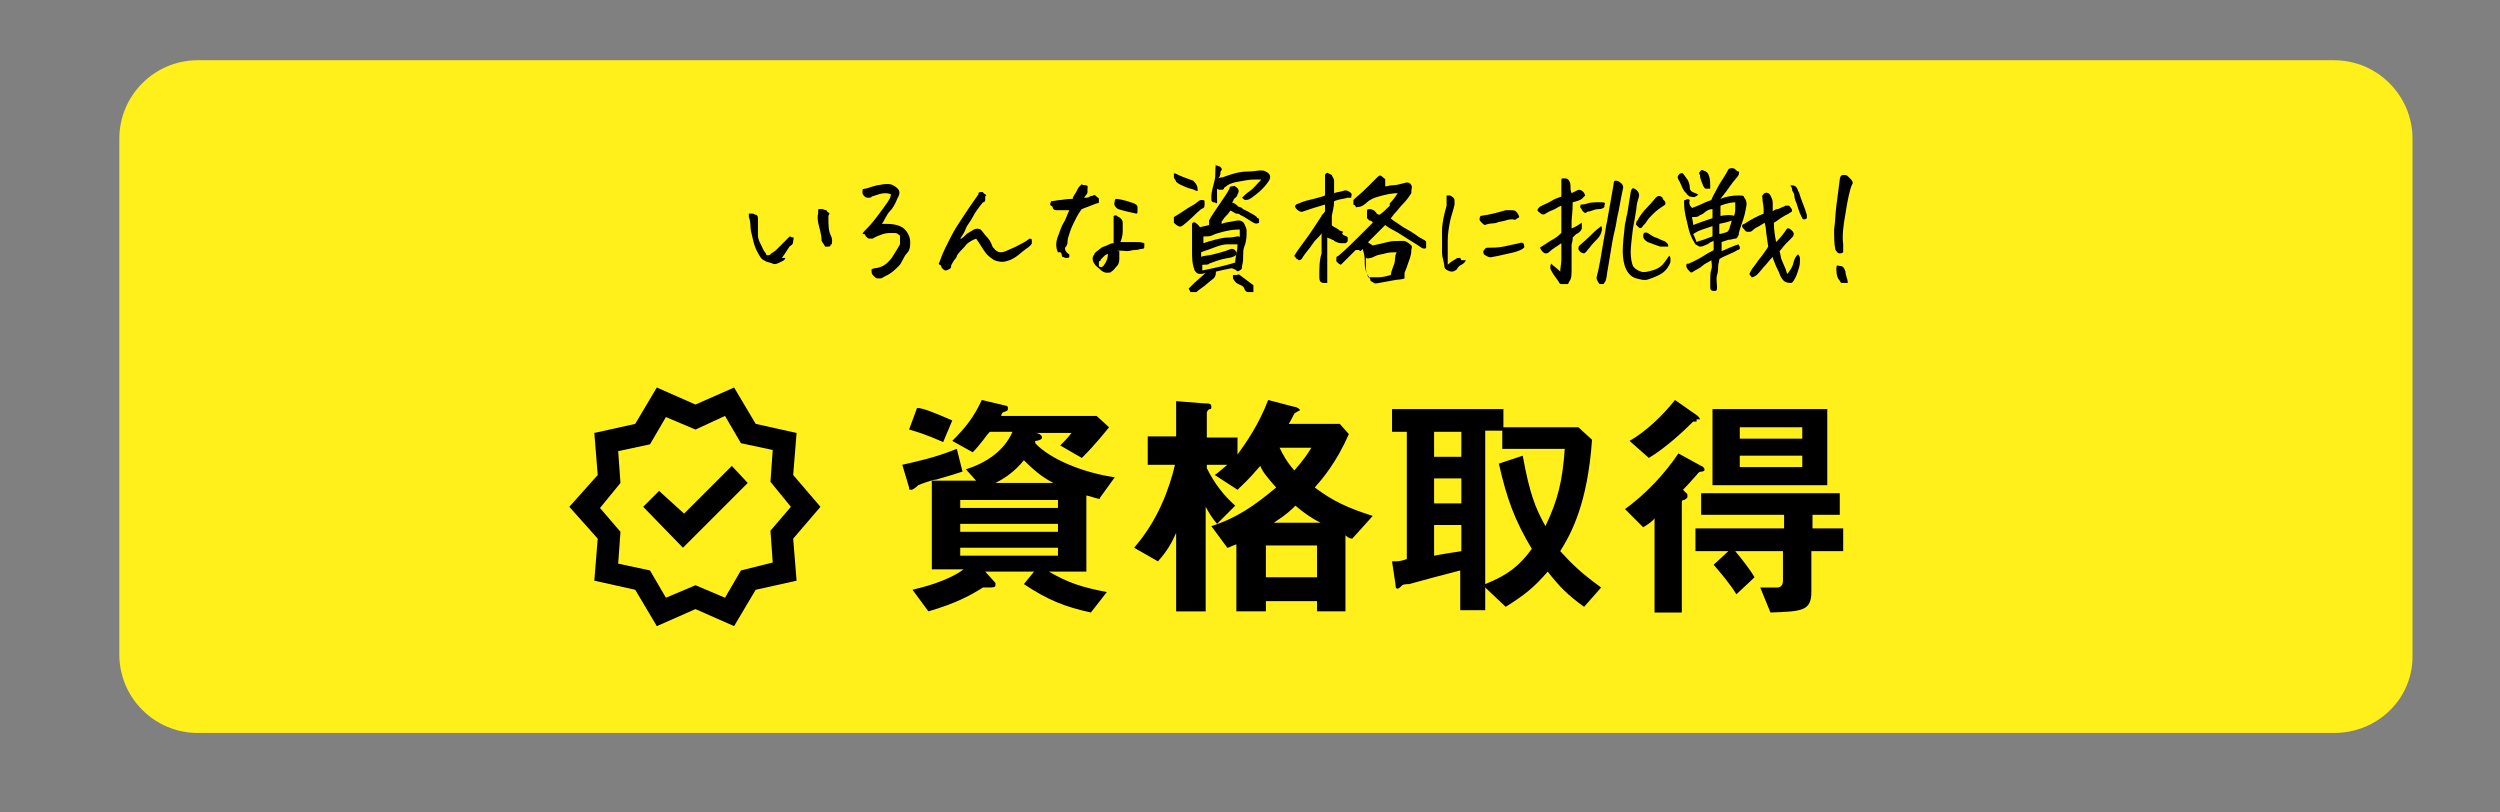 <?xml version="1.0" encoding="UTF-8"?>
<svg id="pass" xmlns="http://www.w3.org/2000/svg" version="1.1" viewBox="0 0 220 71.5">
  <rect x="0" y="0" width="220" height="71.5" fill="#808080" stroke="none"/>
  <defs>
    <style>
      .cls-1 {
        fill: #000;
      }

      .cls-1, .cls-2, .cls-3, .cls-4 {
        stroke-width: 0px;
      }

      .cls-2 {
        fill: #ffef1a;
      }

      .cls-5 {
        isolation: isolate;
      }

      .cls-3 {
        fill: #fffb1a;
      }

      .cls-4 {
        fill: #fff;
      }
    </style>
  </defs>
  <path class="cls-2" d="M205.4,64.5H17.4c-3.8,0-6.9-3.1-6.9-6.9V12.2c0-3.8,3.1-6.9,6.9-6.9h188c3.8,0,6.9,3.1,6.9,6.9v45.4c.1,3.8-3,6.9-6.9,6.9Z"/>
  <g>
    <path class="cls-1" d="M82.4,42.2c-.3,0-1.4.4-1.6.5,0,0-.4.4-.6.4s-.2,0-.2-.2l-.6-2c1.3-.3,2.8-.6,4.8-1.4l.5,2c-1.2.4-2,.6-2.3.7ZM83,38.9c-1.6-.7-2.3-.9-3-1.1l.7-1.9c.5,0,1.5.4,3.1,1.1,0,0-.8,1.9-.8,1.9ZM96.8,43.9c-.3,0-.7-.2-1.2-.3v6.7h-3.3c1.7,1,3,1.4,5.1,1.8l-1.4,1.8c-2.3-.5-3.8-1.1-5.9-2.5l.9-1.1h-4.3l.9,1s0,0,0,.2c0,.2-.2.2-.7.2s-.2,0-.4,0c-1.1.7-2.4,1.4-4.8,2.1l-1.4-1.9c.8-.2,3-.7,4.5-1.8h-2.8v-7.8h3.9l-.9-1c1.9-.6,3.4-1.7,4.1-3.3h-2c-.3.3-.8,1.1-1.5,1.8l-1.8-1c1.2-1.2,1.9-2.1,2.6-3.6l2.1.5c0,0,.2,0,.2.2s0,.2-.2.3-.3,0-.4.4h8.4l1.1,1c-1.3,1.6-1.9,2.2-2.4,2.7l-1.9-1.1c.4-.4.6-.6,1-1.1h-3.2c.3,0,.6.2.6.4s-.4.3-.6.3c0,0,0,0,0,.2,1.3,1.4,4.2,2.6,7,3l-1.3,1.8h0ZM93.1,44h-8.6v.7h8.6v-.7ZM93.1,46.1h-8.6v.7h8.6v-.7ZM93.1,48.2h-8.6v.7h8.6v-.7ZM90.1,40.5c-.8,1-1.7,1.6-2.5,2h5.1c-1-.5-1.8-1.2-2.6-2Z"/>
    <path class="cls-1" d="M119,47.4q-.3,0-.6-.3v6.7h-2.5v-.9h-4.5v.9h-2.6v-5.9c-.6.2-.6.3-.8.3l-1.4-1.9c2.2-.7,3.8-1.8,5.7-3.4-.8-.9-1.2-1.4-1.4-1.9-1.1,1.3-1.6,1.7-2,2.1l-2-1.3c.3-.2.5-.4,1.1-.9h-1.8v.3c.7,1.4,1.5,2.4,2.5,3.3l-1.6,1.6c-.5-.6-.6-.8-1-1.5v9.2h-2.6v-6.9c-.4.9-.8,1.6-1.6,2.5l-2.1-1.2c2.1-2.4,3.1-5.2,3.6-7.3h-2.4v-2.5h2.5v-3.1l2.5.2c.4,0,.6,0,.6.3s-.2.2-.2.2c0,0-.2.2-.2.3v2.2h2.7v1.5c.8-1.1,1.9-2.7,2.7-4.8l2.3.6c.2,0,.5.2.5.3h0c0,0-.4.2-.5.3,0,0-.4.8-.5.9h4.5l.8.9c-1.1,2.5-2.3,3.9-3,4.7,1.6,1.2,2.9,1.8,5.1,2.5l-1.8,2h0ZM115.9,48h-4.5v2.8h4.5v-2.8ZM114,44.5c-.9.9-1.5,1.2-1.9,1.5h4.1c-.8-.4-1.5-.9-2.2-1.5ZM112.6,39.4c.3.6.6,1.2,1.3,2,.8-.9,1.2-1.5,1.5-2h-2.8Z"/>
    <path class="cls-1" d="M139.4,53.4c-1.4-1-2.2-1.8-3.2-3.1-1.2,1.4-2.1,2.1-3.7,3.1l-1.8-1.7v2h-2.2v-3.5c-1.2.3-3.8,1-4.5,1.2-.2,0-.6,0-.7.2,0,0-.2.2-.3.2s-.2,0-.2-.4l-.3-2c.6,0,.7,0,1.3-.2v-11.2h-1.3v-2h9.8v1.6h6.6l1.2,1.1c-.4,5.6-1.8,8.2-2.8,9.8,1,1.1,1.8,1.9,3.6,3.2l-1.5,1.7h0ZM128.6,38h-2.4v2.2h2.4v-2.2ZM128.6,42.1h-2.4v2.2h2.4v-2.2ZM128.6,46.2h-2.4v2.7c1.6-.3,1.9-.3,2.4-.4v-2.3h0ZM132.2,39.6v-1.7h-1.5v13.5c2-.8,3-1.6,4.1-3.1-1.5-2.5-2.2-4.4-2.9-7.5l2.1-.7c.6,3.3,1.1,4.6,2,6.2,1.1-2.3,1.5-4,1.7-6.8h-5.5Z"/>
    <path class="cls-1" d="M149.7,41.5q-.2,0-.4.3c-.8.9-.9,1-1.2,1.3l.3.3c.1,0,.1.2.1.3s-.1.2-.3.3c-.1,0-.2,0-.2.2v9.7h-2.4v-8.3c-.1.2-.5.5-1,.8l-1.6-1.6c1.8-1.3,3.5-3.1,4.7-4.9l2,1.1c.1,0,.3.2.3.3,0,.2-.2.2-.3.2h0ZM149.3,37.1c-.2,0-.3,0-.3,0-.8.8-2.4,2.3-3.9,3.2l-1.7-1.5c1.4-.8,2.9-2.2,4-3.6l2,1.4s.2.2.2.3c0,0-.1,0-.3,0h0ZM159.4,48.6v3.5c0,1.7-.9,1.7-3.6,1.8l-.9-2.2c.2,0,1.3,0,1.5,0,.3,0,.5-.2.5-.6v-2.6h-4.2c.5.6,1.3,1.6,1.7,2.3l-1.6,1.5c-.4-.7-1.3-1.8-2-2.6l1.3-1.2h-2.9v-2h7.8v-1.2h-7.3v-1.9h12.2v1.9h-2.4v1.2h2.7v2h-2.8ZM150.7,42.7v-6.7h10.1v6.7h-10.1ZM158.6,37.6h-5.5v1h5.5v-1ZM158.6,40.1h-5.5v1h5.5v-1Z"/>
  </g>
  <path class="cls-1" d="M57.8,55.1l-1.9-3.2-3.6-.8.3-3.7-2.5-2.8,2.5-2.8-.3-3.7,3.6-.8,1.9-3.2,3.4,1.5,3.4-1.5,1.9,3.2,3.6.8-.3,3.7,2.4,2.8-2.4,2.8.3,3.7-3.6.8-1.9,3.2-3.4-1.5-3.4,1.5ZM58.6,52.6l2.6-1.1,2.6,1.1,1.4-2.4,2.8-.7-.2-2.8,1.8-2.1-1.8-2.2.2-2.8-2.8-.6-1.4-2.4-2.6,1.2-2.6-1.1-1.4,2.4-2.8.6.2,2.8-1.8,2.2,1.8,2.1-.2,2.8,2.8.6s1.4,2.4,1.4,2.4ZM60.1,48.2l5.7-5.7-1.4-1.5-4.2,4.2-2.2-2-1.4,1.4,3.5,3.6Z"/>
  <g>
    <path class="cls-1" d="M69.1,22.7c0,.2-.3.3-.5.4s-.4.2-.6.1-.4-.1-.6-.2-.4-.2-.5-.4c-.2-.3-.4-.7-.5-1s-.2-.8-.3-1.2,0-.8-.2-1.3c0-.2,0-.3,0-.3h.3c.2,0,.2.1.3.1s.2.1.2.3,0,.2,0,.3c0,.4,0,.8,0,1.2s.2.7.3.9.2.5.4.7c0,.2.2.2.4.1,0-.1.3-.2.5-.4s.4-.4.6-.6.4-.4.6-.6c0,0,.2.1.3.1s0,.2,0,.3,0,.3-.2.4-.4.6-.8,1.1ZM73.1,21.5c0,.1,0,.2-.2.2h-.3c0-.1-.2-.3-.3-.5,0-.6-.2-1.1-.3-1.6s0-.8,0-.9v-.2c0-.1,0-.1.2-.1h.2c0,0,.2.1.3.1s0,.1.2.2,0,.2,0,.3c0,.8,0,1.3.2,1.7s.1.6.1.8Z"/>
    <path class="cls-1" d="M77.9,19.7c.3,0,.6,0,1,.1s.7.3.9.6.3.6.3.9,0,.7-.3,1-.4.8-.7,1.1-.7.7-1.2.9c-.2.1-.3.2-.4.2h-.3c-.1,0-.2-.1-.3-.2s-.2-.2-.2-.4,0-.2,0-.2.2-.1.3-.1c.2,0,.5-.1.7-.2s.6-.4.9-.9.5-.8.6-1c0-.3,0-.4,0-.6s0-.2-.2-.3c0-.1-.3-.1-.5-.1s-.5,0-.8.1-.6.2-.9.4h-.3c-.1,0-.2-.1-.3-.2s0-.2-.2-.2,0-.2.3-.5c.4-.4.7-.8,1-1.2s.6-.8.8-1.1.3-.5.3-.7c0,0-.2-.1-.5-.1s-.6.1-1.2.3c0,.1-.2.1-.3.1s-.2,0-.3-.1-.2-.2-.2-.3v-.2c0-.1,0-.2.3-.2.3-.1.6-.2,1-.3.2,0,.5-.1.7-.1h.3c.3,0,.6.2.8.4s.2.5,0,.8c-.2.5-.4.9-.7,1.2s-.5.9-.7,1.1Z"/>
    <path class="cls-1" d="M84.6,21c.3-.2.4-.4.6-.5s.3-.2.5-.3c.2-.1.4-.1.6,0,.2.2.3.4.5.6s.4.5.5.8c0,.1.2.3.3.4s.3.2.4.2.3,0,.5-.1.5-.2.9-.4.8-.4,1.2-.7c0,0,.2,0,.2.1s0,.2,0,.3c0,.1-.2.3-.5.5s-.6.5-.9.7-.5.3-.9.4-.7,0-1-.1c-.3-.2-.6-.4-.8-.7-.3-.4-.5-.8-.8-1.2,0,0-.3.1-.6.3s-.3.3-.5.5-.4.4-.6.7c0,.2-.2.3-.3.5s-.2.3-.2.4,0,.2-.2.3-.2.1-.3.1-.2-.1-.3-.2,0-.2-.2-.3,0-.2,0-.3c.3-.9.7-1.6,1-2.2s.7-1.2,1.1-1.8.8-1.2,1.3-1.9c0-.1,0-.2.2-.2h.2c0,0,0,.1.2.2s0,.1,0,.2v.3c0,0,0,.2-.2.2-.4.5-.7.9-.9,1.3s-.5.7-.6,1-.3.6-.5.9Z"/>
    <path class="cls-1" d="M93.1,22.2c-.2-.4-.2-.9,0-1.4s.3-.9.5-1.2.3-.7.5-1.1h-1c-.2,0-.3,0-.4-.1s0-.2-.2-.3,0-.3,0-.4c.3,0,.6-.1.8-.1s.5-.1,1.1-.1c0-.2.2-.4.3-.6s.2-.4.3-.5l.2-.2c0,0,0,.1.3.1s.2.2.2.3,0,.2,0,.3c0,.2-.2.3-.3.5.2,0,.4,0,.5-.1s.2,0,.3-.1.2,0,.3.1.2.1.2.2v.3c0,0,0,.1-.2.1l-1.3.5c-.4.5-.6,1-.8,1.4s-.3.8-.4,1.1,0,.6-.2.8,0,.5.3.7v.2c0,.1-.2.1-.3.1s-.2-.1-.3-.1,0-.3-.2-.4ZM98.5,22.1c0,.2,0,.4,0,.6s0,.5-.2.7-.3.4-.5.5c0,.1-.3.1-.4.1-.2,0-.4-.1-.6-.3s-.4-.3-.5-.5c-.2-.3-.2-.6,0-.8,0-.2.3-.3.5-.5s.4-.2.6-.3.4-.2.6-.2c0-.4,0-.8,0-1.1s0-.6,0-.8,0-.4,0-.5c0,0,.2-.1.3,0s.2.1.3.2.2.2.2.4,0,.3,0,.6,0,.6-.2,1.1h1.3c.3,0,.5,0,.8.1,0,.1,0,.2,0,.3s0,.2-.2.2-.3.1-.6.1-.5.1-.7.1-.7-.1-.9,0ZM97.6,22.3c0,0-.3.1-.4.2s-.2.2-.3.3,0,.2-.2.2c0,.2,0,.3,0,.4,0,0,0,.1.2.1s0,0,.2-.1c.3-.4.4-.7.4-1.1ZM98.3,17.5c.7.1,1.2.3,1.5.4.2.1.3.2.3.3s0,.3,0,.4,0,.2-.1.2c-.4-.1-1-.2-1.6-.4,0,0-.2-.1-.3-.3s0-.3,0-.4,0-.2.2-.2Z"/>
    <path class="cls-1" d="M105.5,16.8c-.2,0-.3,0-.4-.1-.4-.1-.7-.2-.9-.3s-.5-.2-.7-.4c0-.1-.2-.3-.2-.4s0-.2,0-.3.2,0,.2,0c.4.2.9.4,1.5.6.3.3.4.5.4.9ZM105.8,17.6c0,0,.2,0,.2.1v.3c0,.2,0,.3-.3.4-.5.4-1,1-1.7,1.5-.2.1-.4,0-.7-.3,0-.2,0-.4,0-.5.7-.4,1.2-.8,1.6-1s.6-.5.8-.5ZM108.3,18.5c-.2.3-.4.5-.5.6s-.2.3-.3.4v.2c0,0,.3-.1.3-.1.6-.1,1-.2,1.2-.2s.4.1.5.3.2.4.2.6c0,.5,0,.9-.2,1.4s0,1-.2,1.7c0,.2,0,.3-.2.4s-.2.1-.3,0-.2-.1-.4-.2c-.5.1-1,.2-1.4.3h0c0,.2,0,.4-.2.6-.4.3-.7.6-1,.8s-.4.3-.5.4q0,0-.2,0c0,0-.2,0-.3,0s0,0-.2-.3c0,0,.2-.2.5-.5.2-.2.6-.5,1-.9,0,0-.2.1-.4.1s-.3,0-.4-.1-.2-.2-.2-.3c-.2-.5-.2-1.1-.2-1.7s0-.9,0-1.2v-.2c0-.3,0-.6,0-.9,0-.1.2-.2.3-.1s.2.1.4.4c.3-.1.5-.1.8-.2,0-.1,0-.3,0-.4.2-.4.5-.8.9-1.4s.7-1,.9-1.4c0-.1,0-.2.2-.2s.2-.1.3,0c.3.2.4.4.2.7,0,.2-.2.3-.3.4s0,.2-.2.3c0,0,.3.1.5.3,0,.1.2.1.4.2,0,.1.3.2.5.3.3.2.6.3.8.5,0,.1.2.1.2.2s0,.2,0,.3c-.2.1-.3.1-.5,0-.5-.3-.9-.6-1.2-.7,0-.1-.2-.1-.3-.1-.1,0-.3-.2-.6-.3ZM108.7,21.5h-.7c-.3,0-.7.1-1.2.3s-.9.3-1.1.4v.4c.2-.1.6-.1,1-.2s.8-.2,1.1-.3.5-.2.6-.2c.2,0,.3.1.4.3,0,.2,0,.3-.3.4-.2.1-.5.1-.9.2s-.7.2-1.2.4c0,.1-.4.1-.6.1,0,.2,0,.3,0,.5.5-.1,1-.2,1.4-.3s.9-.2,1.5-.4c0-.5.2-1,.2-1.6,0,0-.2,0-.3,0ZM109,20.2c-.5,0-1,.1-1.4.2s-.7.2-.9.3-.4.1-.4.1h-.4c0,.2,0,.4,0,.6.3-.1.6-.2,1-.3s.8-.2,1.2-.2.7-.1.8-.1.2,0,.2.1c0-.2,0-.5,0-.7ZM106.9,14.5c.2.1.4.1.5.2s.2.2,0,.4c0,.2,0,.4-.2.6,0,0,.2-.1.4-.1.8-.3,1.5-.5,2.1-.5s1-.1,1.2-.1.3,0,.5.1c.4.2.5.5.2.9-.4.6-1,1.1-1.6,1.5-.2.1-.3.1-.4.1s-.2-.1-.3-.2c.2-.2.4-.4.7-.6s.6-.6,1-1h-.7c-.4,0-.8.1-1.4.2s-.9.3-1,.4c0,0-.2.1-.2.2s-.2.1-.3.1-.2,0-.3-.1c0,.1,0,.3,0,.3,0,0,0,.4,0,1,0,0-.2-.1-.3-.1s-.2-.1-.2-.2,0-.2,0-.3c0-.5.2-1,.3-1.5s0-.8.1-1.3ZM109.1,24.2c.4.3.8.6,1.2.9,0,0,0,0,0,.2s0,.2,0,.4c-.2,0-.3,0-.5,0,0,0-.2,0-.3-.3s-.4-.3-.7-.5c0,0-.2-.2-.3-.4v-.3h.3c.1,0,.2-.1.3,0Z"/>
    <path class="cls-1" d="M118.6,20.9v.3c0,0,0,.1-.2.2h-.4c-.2,0-.4-.1-.6-.2,0,0,0-.1-.2-.1,0-.1-.3-.1-.4-.2v.5c0,.3,0,.7,0,1.1,0,.6,0,1.3,0,2.1s0,.3,0,.3,0,0-.3,0c-.3,0-.4-.2-.4-.5,0-.8,0-1.5.2-2.1,0-.2,0-.4,0-.7,0-.4,0-.8,0-1.1,0,.1-.3.4-.6.7-.2.3-.5.7-.9,1.2l-.2.3c0,.1-.2.2-.3.2s0-.1-.2-.1h0c0-.1-.2-.2-.2-.3.3-.5.7-1,1.2-1.7s.8-1.2,1.2-1.8c0-.1.2-.2.3-.4,0-.3,0-.5,0-.6-.3.1-.7.2-1,.3s-.6.2-.9.3c-.2.1-.4,0-.6-.2s-.2-.4.2-.5c.4-.2.9-.3,1.3-.4s.8-.2,1-.3c0-.2,0-.5,0-.7v-1.1c0,0,0-.1.2-.2,0,0,.2.1.4.2,0,.1.2.3.2.5v1.1c.2-.1.5-.1.8-.2,0,0,.2-.1.4,0s.2.1.3.2,0,.3,0,.4h-.3c-.3.1-.7.1-1.2.3,0,.6-.2,1.1-.2,1.4v.7c0,.1.3.2.6.4,0,.1.2.1.4.2-.2.2,0,.3.3.4ZM119.3,22c-.7.7-1.2,1.2-1.3,1.3,0,0-.2-.1-.2-.1l-.2-.2c0-.1,0-.2,0-.3s0-.1.2-.2c.7-.6,1.3-1.2,1.9-1.8s.9-.9,1.1-1.1c0-.1-.2-.2-.3-.2l-.2-.2h0c0-.2,0-.3,0-.4s0-.2,0-.3c0-.1.2-.1.3-.1s.2.1.3.1l.2.2c0,.1.2.2.3.2.3-.2.6-.5.9-.8v-.2c.3-.3.5-.6.7-.9-.5,0-1,.1-1.7.3-.4.1-.8.3-1,.5s-.5.4-.7.4-.3.1-.3,0,0-.1-.2-.2c0-.1,0-.1,0-.2v-.2l.2-.2c.5-.4.9-.8,1.2-1.1s.5-.5.7-.7.3-.2.5,0,.2.1.2.2,0,.2,0,.3,0,.2,0,.3c.2,0,.4-.1.7-.1s.6-.1,1-.2c.3-.1.5,0,.6.2s0,.3,0,.5,0,.1,0,.2c-.2.3-.4.6-.7.9s-.5.6-.7.8-.3.4-.4.5c0,.1.4.3.8.6s.9.5,1.3.8.6.4.8.5c0,0,.2.1.2.2,0,.2,0,.3,0,.5,0,.1-.3.1-.4,0-.3-.2-.6-.4-1.1-.7s-.9-.6-1.3-.8-.7-.4-.8-.5c-.4.4-.9.9-1.5,1.5,0,.1.3.2.4.3.5-.1.9-.2,1.3-.3s.8-.1,1.2-.1.3,0,.5.1.3.2.4.3,0,.3,0,.4c0,.5-.2.9-.3,1.2s-.2.6-.3.8c0,.3,0,.5,0,.5s-.3.1-.5.1-.6.1-1.2.2-.9.2-1,.1-.2-.1-.3-.2c0-.2-.2-.4-.3-.6s-.2-.5-.2-.9,0-.8-.2-1.3c-.2.3-.2.2-.3.1ZM120.4,24.4h.9c.4,0,.7-.1,1.1-.2,0-.3.2-.7.3-1s0-.6.2-1c-.3,0-.7,0-1,.1s-.6.1-.8.2-.4.2-.5.2-.2.1-.4,0c0,.3,0,.6,0,.9s.1.5.2.8Z"/>
    <path class="cls-1" d="M129,22.9c-.1.2-.2.3-.4.4s-.3.2-.4.4c-.1.1-.3.2-.4.2s-.2,0-.4-.1-.3-.2-.3-.4c0-.3-.2-.7-.2-1.2s0-1.2,0-1.9.2-1.5.4-2.2c0-.3,0-.5,0-.6s0-.2,0-.3h.3c0,0,.2.1.3.2s.1.2.1.3v.3c-.1.5-.3,1-.4,1.5s-.2,1.1-.2,1.7v1.5c0,.4,0,.5,0,.6.2-.2.5-.4.7-.5.1-.1.2-.1.2-.1h.2c0,0,.1.2.1.2ZM130.7,19.8c-.1,0-.2-.1-.2-.1,0,0-.1-.1-.2-.2s-.1-.2-.1-.2c0,0,0-.2.1-.3.8-.1,1.5-.3,2.2-.5h.5c.1,0,.3,0,.4.1s.2.2.3.5c-.1.1-.2.1-.3.2s-.2,0-.3,0-.3,0-.6.1-.6.1-.8.2-.6,0-1,.2ZM131.4,22.6c-.3.1-.5,0-.8-.2-.1-.2-.1-.3,0-.4s.1-.2.3-.2c.5,0,.9,0,1.4-.1s.9-.2,1.4-.3c.2-.1.4,0,.4.1s.1.2,0,.3-.1.1-.3.2-.5.2-1,.3-.8.2-1.4.3Z"/>
    <path class="cls-1" d="M138,25c-.2,0-.4,0-.6,0s-.2-.2-.3-.3c-.3-.4-.5-.7-.6-.9s-.1-.4,0-.6c.2.2.5.4.8.7,0-.3.1-.7.1-1.1v-1.4c-.4.3-.8.5-1.1.8-.1.1-.2.1-.3.1s-.2-.1-.3-.2-.1-.2-.2-.3c.5-.3.9-.6,1.1-.7s.5-.3.8-.6v-2.4c-.3.1-.5.3-.8.4s-.4.2-.6.3c-.1.1-.3.1-.4,0s-.3-.2-.3-.3.1-.2.2-.3c.3-.2.7-.3,1-.5s.6-.3.9-.4v-1.4c0-.1,0-.2.1-.2h.1c.2,0,.3,0,.4.1.1.1.2.3.2.5,0,.3,0,.5.1.7.2-.1.4-.2.6-.3.3,0,.5.2.6.5-.1.1-.2.2-.3.3s-.4.2-.8.3c0,.8-.1,1.4-.1,1.7v.6c.3-.1.6-.3.9-.5v.5c0,.1-.2.4-.5.5l-.3.3c0,.1,0,.3-.1.6v2c0,.6,0,.9-.1,1.1s-.2.3-.2.4ZM140.9,19.9c.1.1.1.3,0,.6s-.3.5-.6.8-.4.5-.6.7c-.1.2-.3.3-.3.3,0,0-.1,0-.3-.1-.1-.1-.2-.2-.2-.3s0-.2.1-.3c.7-.6,1.1-1,1.3-1.2s.5-.4.6-.5ZM139.1,18c.2,0,.3,0,.6-.1s.6-.1,1.2-.1.2.2.3.4c-.1.1-.2.2-.5.2s-.5.1-.8.2c-.1,0-.2,0-.3.1s-.2,0-.3-.1-.1-.2-.2-.3,0-.2,0-.3ZM140.5,24.4c.2-.7.4-1.9.7-3.7.1-.4.1-.8.2-1.1l.6-3.4c0-.1,0-.2.1-.3.1,0,.3,0,.4.1s.2.1.3.3,0,.3,0,.4c-.2.9-.3,1.7-.5,2.5-.1.8-.3,1.4-.4,2-.2,1.1-.3,1.9-.4,2.4s-.1.8-.2,1.1c-.1.2-.2.3-.2.3,0,0-.2,0-.3,0s-.3-.4-.3-.5ZM146.9,22.5c.1.1.1.2.1.4s0,.2-.1.4c-.2.4-.5.7-.9.9s-.7.3-1,.4-.6,0-1-.1-.7-.4-.9-.8-.3-1-.3-1.6.1-1.5.2-2.4c.1-.3.1-.6.2-.9.1-.6.2-1.3.3-1.9.1-.4.2-.4.5-.2.2.2.3.4.2.7-.1.3-.2.7-.2,1-.1.6-.2,1.2-.3,1.7-.1.9-.2,1.6-.2,2.1s.1,1,.2,1.2.4.4.7.5.6,0,1-.1.7-.3.9-.5.5-.7.6-.8ZM144.5,20c-.1.1-.2.1-.3,0s-.1-.1-.2-.2,0-.1,0-.2,0-.1.1-.2c.2-.4.5-.8.9-1.2s.6-.7.7-.8c.2-.2.4-.2.6,0,0,.1.1.2.2.3.1.2.1.3-.1.4-.3.2-.6.4-.9.7s-.5.5-.6.7-.3.3-.4.5ZM146.8,21.7h-.7c-.3-.1-.6-.2-1.1-.4-.2-.1-.4-.3-.4-.5,0-.3.1-.4.4-.3.3.2.6.4.7.4s.4.2.7.3c.1,0,.2.1.3.2s.1.1.1.3Z"/>
    <path class="cls-1" d="M148.7,17.3c-.2-.1-.3-.3-.5-.5-.2-.3-.3-.7-.5-1-.1-.2-.1-.3.1-.5.2-.1.3-.1.4.1.1.1.2.3.3.4.1.2.2.4.2.7s.2.4.5.5c.1,0,.1.1.2.1s0,.1-.2.2-.3,0-.5,0ZM148.9,18.3c.6-.2,1.1-.5,1.7-.7.1-.3.3-.6.5-1s.4-.7.6-1,.3-.5.4-.7q.1-.1.3-.1c.1,0,.2,0,.3.1s.2.2.3.2,0,.2,0,.3c-.2.3-.5.6-.7.9s-.5.7-.9,1.2c.5-.2,1-.3,1.6-.3s.4.1.5.2.2.3.2.6c-.1.6-.2,1.1-.4,1.6,0,.1-.1.2-.1.3-.1.3-.2.6-.2.8-.1.1-.1.3-.3.3s-.3.1-.6.1l-.6.2v.8c.5-.2,1.1-.5,1.5-.6,0,.1.1.2.1.2v.2s-.1.1-.2.1c-.3.2-.6.3-.8.4s-.5.2-.8.4c0,.2-.1.4-.1.6s0,.5-.1.8,0,.8,0,1.1-.1.3-.2.3c-.2,0-.4,0-.4-.3v-.7c0-.3,0-.6.1-.9s0-.6,0-.8c-.3.2-.6.3-.8.5s-.5.3-.8.5c-.1.1-.2.1-.3,0s-.2-.2-.3-.4v-.2c0-.1.1-.1.2-.1.7-.3,1.2-.6,1.5-.8s.6-.3.7-.4v-.8c-.2.1-.3.1-.4.2s-.2.1-.4.2-.3.1-.4.1h0c-.1,0-.2-.1-.4-.2-.2-.3-.4-.7-.5-1s-.2-.8-.3-1.2-.2-.9-.2-1.4,0-.2.1-.3c.2-.1.3-.1.4,0-.1.3,0,.5.2.7ZM150.7,18.4c-.2,0-.5.1-.7.3s-.4.2-.5.3-.3.1-.6.1c0,.2.1.4.1.7.5-.2,1.1-.4,1.7-.6v-.8ZM149,20.6c.1.2.2.4.3.7.2-.1.3-.1.6-.2s.5-.2.8-.3v-.9c-.3.1-.6.2-.9.3s-.5.2-.8.4ZM149.9,15c.3.1.4.2.5.5s.1.6.1.9,0,.2-.1.2h-.3c-.1,0-.1-.1-.2-.2-.1-.3-.3-.6-.3-1-.1-.1-.1-.2,0-.3s.1-.2.3-.1ZM151.3,20.6c.5-.1.8-.2.8-.3s.1-.1.1-.2.1-.3.2-.7c-.2.1-.6.2-1.1.3,0,.2,0,.5,0,.9ZM152.7,17.8c-.3,0-.8.1-1.3.3v.9c.6-.1,1-.1,1.2,0,.1-.3.1-.5.1-.6v-.6ZM157.3,24.1c.2-.3.4-.5.5-.9s.2-.6.4-.8c.1,0,.2.2.2.4s0,.5-.1.8-.2.7-.4,1c-.1.2-.2.3-.3.3s-.3,0-.5-.1-.4-.4-.5-.7-.3-.6-.4-.9-.2-.4-.2-.6c-.3.3-.5.6-.7.8s-.4.5-.7.8c-.2.1-.3.2-.4.2s-.1-.1-.2-.2,0-.2.1-.4.3-.4.5-.7.4-.5.6-.8.3-.4.4-.6c-.1-.8-.2-1.3-.2-1.5s-.1-.5-.1-.6c-.2.1-.3.2-.5.3s-.4.2-.6.4c-.1.1-.2.1-.4.1s-.2-.1-.3-.2-.2-.2-.2-.3.1-.2.2-.2c.6-.4,1.2-.7,1.7-.9v-.4c0-.3-.1-.6-.1-.9s-.1-.2,0-.3.1-.2.2-.2c.2-.1.4,0,.5.2s.2.4.2.6v.8c.1-.1.3-.2.4-.2s.3-.1.5-.2c.1,0,.2-.1.2-.1h.3c.1,0,.1.1.2.2s.1.2.1.3c-.1.1-.2.1-.3.2-.2.1-.4.2-.7.4s-.4.3-.6.4c0,.6.1,1.2.2,1.7.4-.4.7-.8.9-1.1.1-.2.3-.1.5.1s.2.4,0,.6c-.1.1-.3.3-.5.5s-.4.5-.6.7c.1.3.1.6.2.8s.2.5.3.7.1.4.2.5ZM157.6,16.3c.3,0,.5.1.6.4q0,.1.1.2c.2.7.5,1.3.7,2v.3c0,0-.1.1-.2.1s-.2,0-.2-.1-.1-.1-.1-.2c-.2-.4-.3-.8-.4-1.1-.1-.2-.2-.5-.2-.7s-.1-.2-.1-.3c-.1-.1-.1-.2-.1-.3s-.2-.3-.1-.3Z"/>
    <path class="cls-1" d="M163,16.2c-.2.4-.4,1.3-.6,2.6-.2,1.1-.3,2-.2,2.7v.7c0,0-.1.1-.3.1s-.2-.1-.3-.2-.1-.2-.1-.2c-.1-.5-.1-1.1-.1-1.7.1-.6.1-1.3.2-2.1s.2-1.5.3-2.3c0-.2.1-.4.3-.4s.3,0,.4.1.2.2.3.3.2.3.1.4ZM162.6,24.9c-.1,0-.2,0-.3,0s-.1,0-.2,0-.1,0-.2-.2c-.2-.2-.3-.5-.3-1s.1-.3.3-.3c.3,0,.4.2.5.5,0,.3.2.7.2.9Z"/>
  </g>
  <g>
    <path class="cls-1" d="M464.7-95.2c.3-.1.6,0,.8.3,0,.2,0,.3,0,.5,0,.1-.3.3-.5.7,0,0,0,.1,0,.2-.2.4-.5.9-.8,1.4,0,.2-.2.4-.3.6,0,.1,0,.2-.2.3s-.2.1-.3,0c-.2-.1-.3-.3-.3-.6,0-.2.2-.5.5-.8h0c.2-.5.5-1,.8-1.6,0-.4.2-.7.3-1h0ZM466.3-91.6c.2,0,.4-.1.6,0s.3-.1.4-.4c0-.9,0-1.8,0-2.7v-3.7c0-.1,0-.2,0-.3,0,0,.2-.1.2-.1h0c0,0,.2,0,.2.1.2.2.3.4.3.7v2.5c0,.7,0,1.4,0,2,0,1.1,0,2,0,2.4s0,.2,0,.4,0,.2-.3.2-.2,0-.3-.1-.2-.2-.3-.3c-.4-.3-.6-.5-.7-.7h0ZM472.4-92.2c0-.1-.2-.1-.3-.2-.7-.9-1.3-1.7-1.9-2.5,0-.2-.2-.4-.3-.6,0-.1,0-.2,0-.3s.2-.1.3,0c.2.1.4.2.5.4.2.3.4.6.7,1s.5.6.8.9.4.6.6.8c0,.2,0,.3,0,.4s-.3.2-.4.1h0Z"/>
    <path class="cls-1" d="M478.2-96.3c-.3.1-.7.2-1.2.4s-.8.3-1.2.4c0,0-.2.1-.3,0s-.2-.1-.3-.2-.2-.2-.2-.3,0-.2.2-.3c.4-.1.7-.2,1-.3s.9-.3,1.8-.5c0-.2,0-.4-.2-.5s0-.3-.2-.6c0-.1,0-.2,0-.2h.4c.2,0,.3.1.3.2,0,.1,0,.3.2.4s0,.4.2.5c.2,0,.5-.1.7-.2s.4-.1.7-.1h.3c.1,0,.2.1.2.3v.3c0,0,0,.1-.2.1-.3.1-.6.1-.8.2s-.4.1-.6.2c0,.5.2.9.2,1.3s0,.7,0,.9c0,.2-.2.4-.4.5s-.3.1-.4.1-.2,0-.3-.2,0-.2,0-.4c.2-.1.3-.3.3-.4s0-.4,0-.6,0-.6-.2-1h0ZM478.3-91.4c0,.2,0,.4,0,.5s-.2.1-.4.1-.4-.1-.6-.2c-.5-.3-.9-.5-1.1-.9s-.5-.6-.8-1c0-.1,0-.2,0-.3s.2-.1.3-.1.2,0,.4.1.2.1.3.2c.2.4.5.7.8,1s.6.4.8.5.2,0,.3,0h0Z"/>
    <path class="cls-1" d="M485.9-92.3c0,.2-.3.3-.5.4s-.4.2-.6.2-.4-.1-.6-.2-.3-.3-.5-.4c-.2-.3-.4-.7-.5-1s-.2-.8-.3-1.2-.2-.8-.2-1.3,0-.3,0-.3h.3c.1,0,.2.1.3.1s.2.1.2.2,0,.2,0,.3c0,.4,0,.8,0,1.2s.2.7.3,1,.2.5.4.7c0,.2.2.2.4.1,0-.1.3-.2.5-.4s.4-.4.6-.6.4-.4.6-.6c0,0,.2,0,.2.1s0,.2,0,.3,0,.3-.2.4-.3.5-.7,1h0ZM489.9-93.5c0,.1,0,.2-.2.2h-.3c0-.1-.2-.3-.3-.5,0-.6-.2-1.1-.3-1.6v-.9q0-.1,0-.2c0-.1,0-.1.2-.1h.2c0,0,.2.1.3.1s0,.1.2.2,0,.2,0,.3c0,.8,0,1.3.2,1.7s0,.6,0,.8h0Z"/>
    <path class="cls-1" d="M493.4-91.6c-.2-.1-.3-.2-.4-.4s0-.3,0-.4.2-.2.3-.1c.5.1,1.1.1,1.7.1s1.1-.1,1.4-.2.6-.2.8-.2.3-.1.4-.1c0,.1,0,.2,0,.3s0,.2-.2.3c0,.1-.2.2-.4.3s-.5.2-1,.3-.9.2-1.4.2-.7,0-1.2,0h0ZM494-96.3c-.2.1-.4.1-.6,0s-.2-.2-.3-.4,0-.2,0-.3,0-.1.2-.2h.3c.8,0,1.4,0,1.9.1s.9.2,1,.3c0,.1.2.2.3.3s0,.2,0,.3,0,.1,0,.2,0,.1-.3.1-.4-.1-.7-.2-.6-.1-1-.2-.5,0-.8,0h0Z"/>
    <path class="cls-1" d="M503.7-95.2c.3,0,.6,0,1,.1s.7.3.9.6.3.6.3.9,0,.6-.3,1-.4.8-.7,1.1-.7.7-1.2.9c-.2.1-.3.1-.4.2s-.2,0-.3,0-.2-.1-.3-.2-.3-.3-.3-.4,0-.2,0-.2.2-.1.3-.1c.2,0,.4-.1.7-.2s.6-.4.9-.9.5-.8.6-1c0-.3,0-.5,0-.6s0-.2-.2-.3c0-.1-.3-.1-.5-.1h-.8c-.3,0-.6.2-.9.4h-.3c-.1,0-.2-.1-.3-.2s-.2-.2-.2-.2c0,0,0-.2.3-.5.4-.4.7-.8,1-1.2s.6-.8.8-1.1.3-.5.3-.7c0,0-.2-.1-.5-.1s-.6.1-1.2.3c0,0-.2.1-.3.1s-.2,0-.3-.1-.2-.2-.2-.3v-.2c0-.1,0-.1.2-.2.3-.1.7-.2,1-.3.2,0,.5-.1.7-.1h.3c.3,0,.6.2.8.4s.2.5,0,.8c-.2.5-.4.9-.7,1.2s-.3.9-.5,1.2h0Z"/>
    <path class="cls-1" d="M511.2-92.7c0,0,.3.1.4.1.5-.4.8-.8,1.1-1.2s.4-.8.5-1.1,0-.5,0-.6,0-.2-.3-.2-.4-.1-.6,0-.5.1-.8.2c-.2.3-.3.7-.5,1.1s-.4.9-.6,1.5-.4.9-.4,1c0,.2-.2.3-.2.3h-.2s-.2-.1-.2-.2,0-.2,0-.3c0-.2.2-.5.3-.9s.3-.8.4-1.1.3-.6.5-1.1c0,0-.3.1-.5.2s-.4.2-.6.4c0,.1-.3.2-.4.1s-.2-.1-.3-.2-.2-.2-.2-.2c0,0,0-.2.2-.3.3-.2.6-.4,1-.5s.7-.3,1.3-.5c.2-.5.4-.9.5-1.3,0-.1,0-.2,0-.2,0,0,0-.1.2-.1h.2c0,0,0,.1.2.2s0,.2,0,.2c0,0,0,.1,0,.2,0,.2-.2.4-.3.7.3-.1.7-.1,1-.1s.6.2.8.4.3.5.3.8,0,.6-.2,1-.4.8-.7,1.2-.6.8-1,1c-.2.1-.4.2-.6.1s-.3-.2-.3-.4-.1-.1-.1-.2h0ZM515-97.2c.2,0,.3,0,.4.1s.2.2.3.3c.3.4.6.7.8,1s.5.6.7.8.4.4.7.6c0,.1,0,.2,0,.3s0,.2,0,.2-.2.1-.3.1-.2-.1-.2-.1c-.3-.2-.6-.5-1-1-.4-.4-.8-1-1.3-1.6,0-.1-.2-.2-.2-.4s0-.2,0-.3h0Z"/>
    <path class="cls-1" d="M524-94c0-.1-.3-.1-.5-.1s-.6.1-1,.3-1,.4-1.6.9c-.3.2-.5.2-.7-.1,0-.1-.2-.3-.2-.5,0-.5.2-1.1.3-1.7s.3-1.1.5-1.5c0-.1.2-.2.3-.2s.2.1.3.3.2.3,0,.4,0,.2-.2.3c-.2.4-.3.7-.4,1s-.2.7-.2,1c.5-.2.9-.4,1.3-.5s.7-.2.9-.3.5-.1.8,0c.3,0,.6.2.8.5s.2.6,0,1c-.2.5-.3.9-.5,1.2s-.5.8-1,1.2c-.3.3-.5.2-.7-.1,0-.2,0-.4,0-.5.5-.5.8-.8.9-1s.3-.5.4-.8.3-.6.2-.8h0ZM522.5-99.4c.3.2.6.4.9.7s.5.5.6.7.2.3,0,.4c0,.1,0,.2-.2.3-.2,0-.3,0-.4-.2-.2-.4-.5-.6-.8-.9s-.5-.4-.5-.5,0-.2,0-.3,0-.2,0-.3c.1.2.1,0,.3,0h0Z"/>
    <path class="cls-1" d="M532.7-94.8c0,.8,0,1.4-.2,2.1.2,0,.4,0,.7-.1.3-.1.6-.1.9-.1h.3c.1,0,.2.1.2.2s.1.2.1.3c-.2.1-.4.2-.6.2s-.4,0-.7.1-.6.1-1,.2v1.8c0,.1,0,.2-.2.3s-.2,0-.3,0-.2-.1-.3-.1c0-.1-.2-.3,0-.5s0-.4.2-.6,0-.5,0-.8c-.2,0-.4.1-.6.2-.3.1-.5.1-.7-.2,0-.1,0-.3,0-.4,0-.1.2-.2.3-.2.3-.1.7-.1,1-.2,0-.3,0-.5,0-.8s0-.5,0-.9v-1c-.2.2-.4.4-.6.6l-.2.2c-.2.1-.5.5-1,1s-1,1-1.5,1.6l-.2.2c0,.1-.2.1-.4.1s-.3-.1-.3-.2,0-.2,0-.4l1-1,.5-.5c.8-.8,1.4-1.4,1.8-1.8s.8-.8.9-1c0-.1,0-.3,0-.5-.2,0-.4.1-.6.1s-.5.1-.8.2-.7.2-1,.3c0,.1-.2.1-.3.1s-.2,0-.3-.1-.2-.2-.2-.3,0-.2,0-.2c0,0,0-.1.3-.3.8-.2,1.4-.4,1.8-.4s.8-.2,1.3-.3v-1.7c0-.1,0-.2,0-.4h.3c.3.1.5.4.4.7,0,.4,0,.8,0,1.3.6-.1,1.2-.2,1.8-.3.2,0,.5,0,.6.3.1.2.1.3,0,.5-.8,0-1.6.1-2.4.2,0,.1,0,.3,0,.6s0,.6,0,.8h.2c.4.3.9.6,1.6.9.7.4,1.5.8,2.4,1.2.2.1.3.2.5.4.1.1.1.3,0,.4s-.3.1-.4.1-.2-.1-.3-.1c-.4-.3-.8-.6-1.2-.8s-.9-.4-1.3-.6-.8-.2-1.4-.5h0Z"/>
    <path class="cls-1" d="M543.6-94.1c0,.1,0,.2-.1.3s-.1.1-.2.2-.2,0-.4,0-.4-.1-.6-.2c-.1,0-.1-.1-.2-.1-.1-.1-.3-.1-.4-.2,0,.2,0,.3-.1.5,0,.3-.1.7-.1,1.1-.1.6-.1,1.3-.1,2.1s0,.3-.1.4-.1.1-.2.1c-.3,0-.4-.2-.4-.5.1-.8.1-1.5.2-2.1,0-.2.1-.5.1-.7,0-.4.1-.8.1-1.1-.1.1-.3.4-.6.7-.2.3-.5.7-.9,1.2l-.2.3c-.1.1-.2.2-.3.2s-.1,0-.2-.1h-.1c-.1-.1-.2-.2-.2-.3.3-.5.8-1,1.2-1.7s.9-1.2,1.2-1.8c.1-.1.2-.2.3-.4,0-.3,0-.5.1-.6-.3.1-.6.2-1,.3s-.6.2-.9.3c-.2.1-.4,0-.6-.2-.2-.2-.2-.4.2-.5.4-.2.9-.3,1.3-.4s.8-.2,1-.2c0-.2.1-.5.1-.7v-1.1c0,0,.1-.1.2-.2.1,0,.2,0,.4.2.1.1.2.3.2.5v1.1c.2,0,.5-.1.8-.2.1,0,.2-.1.4,0s.2.1.3.2.1.3.1.4h-.3c-.3,0-.7.1-1.2.3-.1.6-.2,1.1-.2,1.4v.7c.1.1.3.2.6.4.1.1.2.1.4.2-.2,0,0,.1.4.2h0ZM544.3-92.9c-.7.7-1.2,1.2-1.3,1.3-.1,0-.2-.1-.2-.1,0,0-.1-.1-.2-.2s0-.2,0-.3.1-.1.2-.2c.7-.6,1.3-1.2,1.9-1.8s.9-.9,1.1-1.1c-.1-.1-.2-.2-.3-.2q-.1-.1-.2-.2h-.1c-.1-.2-.1-.3-.1-.4s0-.2.1-.3c.1-.1.2-.1.3-.1s.2.1.3.1q.1.1.2.2c.1.1.2.1.3.2.3-.2.6-.5.9-.8v-.2c.3-.3.5-.6.7-.9-.5,0-1,.1-1.7.3-.4.1-.8.3-1,.5s-.5.4-.7.4-.3.1-.4,0-.1-.1-.2-.2c0-.1-.1-.1-.1-.2v-.2s.1-.1.2-.2c.5-.5.9-.8,1.2-1.1s.5-.5.7-.7.3-.2.5,0c.1,0,.2.1.2.2s.1.2.1.3-.1.2-.1.3c.2,0,.4,0,.7-.1s.6-.1,1-.2c.3-.1.5,0,.6.2s.1.3.1.5-.1.1-.1.2c-.2.3-.4.6-.7.9s-.5.6-.7.8-.3.4-.4.5c.1.1.4.3.8.6s.9.5,1.3.8.6.4.8.5c.1,0,.2.1.2.2.1.2.1.3,0,.5-.1.1-.3.1-.4,0-.3-.2-.6-.4-1.1-.7s-.9-.6-1.3-.8-.7-.4-.8-.5c-.4.4-.9.9-1.5,1.5.1.1.3.2.4.3.5-.1.9-.2,1.3-.3s.8-.1,1.2-.1.3,0,.5.1.3.1.4.3.1.3.1.5c-.1.5-.2.9-.3,1.2s-.2.6-.3.8c.1.3,0,.5-.1.5s-.3.1-.5.1-.6.1-1.2.2-.9.2-1,.1-.2-.1-.3-.2c-.1-.2-.2-.4-.3-.6s-.2-.5-.2-.9-.1-.8-.2-1.2c-.3.1-.3,0-.3,0h0ZM545.3-90.5h.9c.4,0,.7-.1,1.1-.2.1-.3.2-.6.3-1s.1-.6.2-1c-.3,0-.7,0-1,.1s-.6.1-.8.2-.4.2-.5.2h-.4c-.1.3-.1.6,0,.9s.1.5.2.8h0Z"/>
    <path class="cls-1" d="M552.3-91c-.2,0-.4-.2-.6-.5-.1-.4-.2-.8-.3-1v-4.4c.6-.6,1.1-1,1.5-1.3s.6-.5.9-.8c.1-.1.2-.1.3-.1s.2.1.3.2.1.1.2.2c.1.2.1.4-.1.5-.1,0-.2.1-.4.3s-.7.5-1.5,1.1c-.1.1-.2.2-.3.4s-.1.3-.1.4c.1,0,.2-.1.4-.2s.4-.1.8-.2.6-.1.7-.2.3,0,.6-.1c.2,0,.4,0,.6.2s.2.4.2.5c0,.3-.1.8-.1,1.2s-.1.4-.1.6c-.1.8-.2,1.4-.2,1.8s-.1.3-.1.4-.1.1-.2.2-.2,0-.4-.1c-.2,0-.4.1-.6.2s-.4.2-.7.4-.6.2-.8.3h0ZM552.2-92.2c0,.1.1.2.1.3.2-.1.4-.2.8-.3s.8-.2,1.2-.4c.1-.5.2-1,.3-1.7h0c.1-.7.1-1.2.1-1.6-.5.1-.9.1-1.2.2s-.6.2-.7.3-.3.1-.4.1-.2-.1-.2-.1v.8c0,.3,0,.4.1.6.2-.1.5-.2.9-.3s.7-.2.9-.2h.3c.1,0,.2.1.2.2v.2c0,.1-.1.1-.3.1s-.3,0-.4.1c-.2,0-.4.1-.6.2-.3.1-.7.3-1,.5v.2c-.2.5-.1.7-.1.8h0ZM558-91.6c.2.1.4.2.6.3s.4.2.6.2c.1-.1.1-.3.3-.5s.3-.6.5-1.2.4-1.3.5-2.1.3-1.5.4-1.9h-.6c-.3,0-.8.1-1.3.3-.4.1-.7.2-1,.4l-.3.2c-.1,0-.2.1-.3.1s-.2,0-.4-.1c0,.2-.1.3-.1.5-.1.5-.2,1.1-.3,1.6h-.4c0,0-.1-.1-.1-.2s-.1-.2,0-.4c0-.1,0-.3.1-.5,0-.2,0-.4.1-.6.1-.6.2-1.1.3-1.5s.2-.9.4-1.4c0-.2.1-.2.2-.3s.3.1.6.3c-.2.5-.3.9-.3,1.1s-.1.5-.2.8c.1-.1.3-.1.5-.2s.6-.2,1.2-.4c.5-.1,1-.2,1.6-.3.2,0,.4-.1.6-.1.3,0,.5.1.6.2s.1.4.1.7c-.1.7-.2,1.5-.5,2.5s-.6,2-1,3.2c-.1.2-.2.3-.3.4s-.3.2-.5.3c-.1,0-.3,0-.4-.1s-.3-.2-.6-.4-.4-.3-.4-.4-.2-.3-.2-.5h0ZM558.7-93.2c-.2-.1-.5-.2-.8-.4s-.5-.4-.6-.5q0-.1-.1-.2c-.1-.1,0-.2.1-.3.1,0,.2-.1.3,0s.2,0,.3.1c.2.2.4.3.5.4s.2.2.4.3c.1,0,.2.1.2.2s.1.2,0,.3c0,0,0,.1-.3.1,0,0,0,0,0,0h0Z"/>
    <path class="cls-1" d="M565.9-92c-.1.2-.2.3-.4.4s-.3.2-.4.4c-.1.1-.2.1-.4.2s-.2,0-.4-.1-.3-.2-.3-.4c-.1-.3-.2-.7-.2-1.2s0-1.2.1-1.9.2-1.5.4-2.2c.1-.3.1-.5.1-.6s.1-.2.1-.3h.2c.1,0,.2.1.3.2s.1.2.1.3v.3c-.1.5-.2,1-.4,1.5s-.2,1.1-.2,1.7-.1,1.1,0,1.5.1.5.1.6c.2-.2.5-.4.7-.5.1,0,.1-.1.2-.1h.2c0,0,.2.1.2.2h0ZM567.7-95.2c-.1,0-.2-.1-.2-.1,0,0-.1-.1-.2-.2s-.1-.1-.1-.2,0-.2.1-.3c.8-.1,1.5-.3,2.2-.5h.5c.1,0,.3,0,.4.1s.2.2.2.5c-.1.1-.2.1-.3.2s-.2,0-.3,0-.3,0-.6.1-.6.1-.8.2-.6,0-.9.2h0ZM568.4-92.3c-.3.1-.6,0-.8-.2-.1-.2-.1-.3-.1-.4s.1-.2.3-.2c.5,0,.9,0,1.4-.1s.9-.2,1.4-.3c.2,0,.4,0,.4.1s.1.2,0,.3-.1.1-.3.2-.5.2-1,.3-.8.2-1.3.3h0Z"/>
  </g>
  <path class="cls-1" d="M441.1-69.5c-.3,0-.7,0-.9-.4s-.4-.5-.4-.9,0-.7.4-.9.5-.4.9-.4.7,0,.9.4.4.5.4.9,0,.7-.4.9c-.3.3-.6.4-.9.4ZM436.1-69.5c-.3,0-.7,0-.9-.4-.2-.2-.4-.5-.4-.9s.1-.7.4-.9.5-.4.9-.4.7,0,.9.4.4.5.4.9-.1.7-.4.9c-.3.3-.6.4-.9.4ZM438.6-64.2c-1,0-1.9-.3-2.7-.8s-1.4-1.3-1.8-2.2h9c-.4.9-1,1.6-1.8,2.2s-1.7.8-2.7.8ZM438.6-60.2c-1.2,0-2.4-.2-3.5-.7s-2-1.1-2.8-1.9c-.8-.8-1.5-1.8-1.9-2.8s-.7-2.3-.7-3.5.2-2.4.7-3.5,1.1-2,1.9-2.8,1.8-1.5,2.8-1.9,2.3-.7,3.5-.7,2.4.2,3.5.7,2,1.1,2.8,1.9,1.4,1.8,1.9,2.8.7,2.3.7,3.5-.2,2.4-.7,3.5-1.1,2-1.9,2.8c-.8.8-1.8,1.5-2.8,1.9s-2.3.7-3.5.7ZM438.6-62.2c1.9,0,3.6-.7,4.9-2,1.4-1.4,2.1-3,2.1-5s-.7-3.6-2.1-5-3-2-4.9-2h-.6c0,0-.2.2-.2.3s0,.2,0,.4c0,.3,0,.7.4.9s.5.4.9.4.3,0,.4,0,.2,0,.4,0,.4,0,.5.2.2.3.2.5c0,.4-.2.6-.5.7s-.7.2-1,.2c-.8,0-1.4-.3-1.9-.8s-.9-1.1-.9-1.8v-.4c-1.4.5-2.5,1.3-3.4,2.5s-1.3,2.5-1.3,4.1.7,3.6,2,5,3.1,2,5.1,2h0Z"/>
  <g>
    <path class="cls-1" d="M457.5-73.8l-.2-1c0-.8-.2-1.3-.3-1.5,0-.2,0-.4-.2-.7l2.9-.4c0,.4,0,1.1.3,2.1l.2,1.1,3.2-.5c1-.2,1.8-.3,2.3-.5l.5,2.6c-.6,0-1.3.2-2.3.3l-3.2.6.5,2.7,3.7-.6c1-.2,1.9-.3,2.5-.5l.5,2.6c-.5,0-1.3,0-2.4.3l-3.7.6.5,2.7c.2,1.2.4,2,.6,2.6l-3,.5c0-.3,0-.6,0-.9,0-.6-.2-1.1-.3-1.7l-.5-2.8-4,.6c-1,.2-1.8.3-2.3.5l-.4-2.7c.6,0,1.4,0,2.4-.3l3.8-.6-.5-2.7-2.8.4c-1,0-1.8.3-2.5.5l-.4-2.7c.6,0,1.4,0,2.5-.3l2.7-.3Z"/>
    <path class="cls-1" d="M471.7-72.3l2.3-.7c.4.7.7,1.4,1,2.2.2.6.5,1.4.8,2.3l-2.4.8c-.2-.9-.5-1.7-.7-2.4-.3-.7-.6-1.4-1-2.2ZM482-73.4l2.6.6c0,.2-.2.6-.3,1-.5,2.5-1.3,4.5-2.4,6.1-.9,1.3-2.1,2.5-3.7,3.5-.6.4-1.3.8-2.1,1.2-.3-.5-.5-.9-.8-1.2-.2-.3-.5-.6-1-1,3.4-1.3,5.7-3.4,6.7-6.3.4-.9.6-1.9.8-2.9.2-.3.2-.6.2-1ZM475.7-73.1l2.3-.6c.4.8.8,1.5,1,2.1.3.7.5,1.4.8,2.3l-2.4.7c-.2-.7-.4-1.4-.7-2.3-.4-.9-.7-1.6-1-2.2Z"/>
    <path class="cls-1" d="M489.9-61.3c-.3-.5-.5-1-.8-1.3-.2-.3-.5-.7-1-1.1,1.4-.5,2.7-1.3,4.1-2.2,2-1.5,3.6-3.3,4.8-5.3.3-.5.5-1,.8-1.6v-.2c0,0,.2-.2.2-.2h-5.4c-1.2,0-2.1.2-2.6.3v-2.8c.4,0,.8,0,1.3,0h7.3c.5,0,.8,0,1,0s.3,0,.6-.2l1.6,1.8c-.2.2-.4.5-.6,1-.8,1.8-1.7,3.4-2.6,4.6,1.2.8,2.2,1.6,3.1,2.4.5.4,1.4,1.3,2.8,2.7l-2.2,2.4c-.7-.9-1.5-1.8-2.6-2.8-1-1-2-1.8-2.9-2.5-.8,1-1.9,2-3.4,3-1.2.9-2.3,1.6-3.5,2.1ZM500.5-76.7l1.5-.6c.6.8,1.1,1.6,1.5,2.5l-1.5.7c-.4-.9-.9-1.8-1.5-2.6ZM502.6-77.6l1.5-.6c.6.7,1.1,1.5,1.5,2.4l-1.5.7c-.4-.9-.9-1.7-1.5-2.5Z"/>
    <path class="cls-1" d="M514.9-71.6c.7,0,1.2.2,1.7.7s.7,1.1.7,1.7-.2,1.3-.7,1.7c-.5.5-1.1.7-1.7.7s-1.3-.2-1.7-.7c-.5-.5-.7-1.1-.7-1.7s.2-1,.5-1.5c.4-.6,1-.9,1.9-.9Z"/>
    <path class="cls-1" d="M525.5-70.1l1.5-2.2c1.9.7,3.5,1.6,5,2.5l-1.3,2.5c-.7-.5-1.5-1-2.4-1.5-1.1-.6-1.9-1-2.8-1.3ZM526.7-61.2l-.8-3c1.6,0,3.4-.4,5.5-1.2.7-.3,1.2-.5,1.7-.8s1-.6,1.4-1c1.2-.9,2.2-2.2,3.1-3.8.4-.7.8-1.6,1.1-2.5.5.5.9.9,1.3,1.2.3.2.6.4,1,.7-.5,1.2-1,2.2-1.6,3.1-1.1,1.8-2.6,3.2-4.4,4.4-1.3.9-3.1,1.6-5.3,2.1-.5,0-1.1.2-1.7.4-.5.2-1,.3-1.3.4ZM526.9-74.6l1.4-2.2c2,.7,3.7,1.5,5.1,2.4l-1.4,2.4c-.8-.5-1.6-1-2.4-1.4s-1.8-.9-2.7-1.2ZM536.6-75.9l1.6-.7c.6.7,1.1,1.6,1.5,2.5l-1.6.8c-.3-.9-.8-1.7-1.5-2.6ZM538.8-76.8l1.5-.7c.3.3.5.7.8,1.1.3.5.6.9.7,1.3l-1.5.7c-.3-.7-.8-1.5-1.5-2.4Z"/>
    <path class="cls-1" d="M554.5-64.1h1.4c1,0,1.7,0,2.1,0v2.5c-.3,0-1,0-2.2,0h-8.8c-1.1,0-1.8,0-2.2,0v-2.4c.5,0,1.2,0,2.2,0h4.9c.4-2.1.7-3.9.8-5.7h-3.9c-.9,0-1.6,0-2.1,0v-2.4c.6,0,1.3,0,2.2,0h5.2c.1,0,.3,0,.5,0l1.2,1c-.1.2-.2.4-.2.5s-.1.4-.1.7c-.1,1-.3,2.2-.5,3.4,0,.4-.2,1.2-.5,2.3Z"/>
    <path class="cls-1" d="M562.1-63.2v-2.9c.4,0,.8,0,1.1,0h11.4c1.4,0,2.3,0,3,0v2.9c-.6,0-1.6,0-2.9,0h-9.7c-1.5,0-2.4,0-2.9,0ZM563.9-72.3v-2.9c.7,0,1.6,0,2.7,0h6.3c1.2,0,2.2,0,2.8,0v2.9c-.6,0-1.5,0-2.7,0h-6.4c-1.3,0-2.2,0-2.7,0Z"/>
    <path class="cls-1" d="M588.7-69.9c0,.6-.1,1.1-.2,1.6-.3,2.1-1.2,3.8-2.8,5.2-.9.8-2.1,1.5-3.6,2.1-.3-.6-.6-1-.8-1.4-.2-.3-.5-.7-.9-1.1,1.2-.4,2.1-.8,2.8-1.3,1.2-.9,2-1.9,2.4-3.2.2-.8.3-1.8.3-3.2s0-.9-.1-1.2h2.9c0,.2-.1.6-.1,1.1v1.3c1.8-.8,3.2-2.1,4.1-3.7h-9.1c-1.2,0-2.2,0-2.8,0v-2.7c.7,0,1.6,0,2.9,0h10.6c.1,0,.3,0,.5-.2l1.5,1.6c-.2.2-.4.5-.5.9-.6,1.3-1.3,2.5-2.2,3.4-.5.6-1.2,1.2-2,1.8-.3.2-.6.4-.9.6-.6-.7-1.2-1.3-2-1.8Z"/>
  </g>
  <g class="cls-5">
    <path class="cls-1" d="M511.8-197.1l-1.1-2.8c.4,0,.8.1,1.7.1s.8-.2.8-.6v-3.5h-6.4c-.7,3-1.7,4.7-4.1,6.6l-2.1-1.8c1.5-1.2,4-3.2,4-7.9v-8h11.2v15.8c0,2-1.7,2.2-3.9,2.2h0ZM513.3-208.5h-6.1c0,1.2,0,1.8,0,2.2h6.2s0-2.2,0-2.2ZM513.3-212.8h-6.1v2.2h6.1v-2.2Z"/>
    <path class="cls-1" d="M520-210.5v-2h6.2v2h-6.2ZM537.5-208.7v9.7c0,1.8-1.8,1.8-3.1,1.8l-1-2.5c.4,0,.9,0,1.1,0s.8,0,.8-.6v-3l-1.7.7c-.4-1.7-.8-2.6-1.2-3.6v1.6l.5.5c0,.1.2.2.2.3,0,.1-.1.3-.3.3s0,0-.2,0h-.1v4.2c0,1.9-.5,2.1-2.9,2.1l-1-2.2c.4,0,1,0,1.2,0,.3,0,.9,0,.9-.5v-1.7c-1.2,1.1-2.3,1.9-3.7,2.7l-.8-.9v2.1h-2v-.6h-1.8v.8h-2.1v-7.3h5.9c.3,0,.4,0,.7,0v-8.9h1.2c.2-.6.4-1.3.5-1.9h2.5c0,0,.5,0,.5.3s0,.1-.3.3c0,0-.2.2-.2.3-.4.5-.4.6-.8,1h2.2v6.7l1.6-.7c.7,1.2,1,2,1.3,3v-4.1h-2.4v-2.2h2.4v-4.7h1.9c.6.1.7.2.7.4s-.3.3-.5.6v3.7h.8v2.2h-.8,0ZM520.8-213.3v-1.9h4.8v1.9h-4.8ZM520.9-205.5v-1.8h4.7v1.8h-4.7ZM520.9-208v-1.8h4.7v1.8h-4.7ZM524.2-202.8h-1.8v2.7h1.8v-2.7ZM527.5-202.9c0,0-.4.3-.5.3-.2,0-.4-.3-.4-.5l-.3-.8v2.9c1.5-.9,2.7-1.7,4-2.8-.5.2-2.5.7-2.7.9h0ZM530.6-211.8h-1.9v1h1.9v-1ZM530.6-209.1h-1.9v1.1h1.9v-1.1ZM530.6-206.5h-1.9v1.4c1.2-.3,1.5-.3,1.9-.4v-1Z"/>
    <path class="cls-1" d="M548.1-207.7v1.3h3.8v6.2c0,1.3-1.1,1.5-2.7,1.8l-1-2c.9,0,1.4,0,1.4-.6v-3.3h-1.5v7.2h-2.2v-7.2h-1.5v6.1h-2.2v-8.1h3.7v-1.3h-4.5v-2.1h4.5v-1.5h-2.1c-.1.3-.2.5-.5,1.1l-2.2-.6c.5-.7,1.2-2,1.9-4l2,.4c0,0,.4,0,.4.3s-.2.2-.5.3l-.2.5h1.3v-2.3h2.1c.1,0,.5.1.5.3s-.2.3-.4.5v1.5h3.6v2.1h-3.6v1.5h4.4v2.1h-4.4,0ZM555.3-212.4v11h-2.1v-11.8h1.9c.1,0,.6,0,.6.3s-.1.3-.4.5h0ZM559.3-214.8c-.1.2-.2.2-.2.3v15.2c0,2.1-1.1,2.2-3.5,2.3l-1.2-2.3c.9,0,1.6,0,1.7,0,.2,0,.8,0,.8-.7v-15.6l2.2.2c.1,0,.5,0,.5.3s0,.2-.2.3h0Z"/>
  </g>
  <path class="cls-1" d="M476.6-197.8c-.6,0-1.1-.2-1.5-.6-.4-.4-.6-.9-.6-1.5v-14.5c0-.6.2-1.1.6-1.5.4-.4.9-.6,1.5-.6h1v-2.1h2.1v2.1h8.3v-2.1h2.1v2.1h1c.6,0,1.1.2,1.5.6.4.4.6.9.6,1.5v5.2h-2.1v-1h-14.5v10.4h7.3v2.1h-7.3ZM476.6-212.3h14.5v-2.1h-14.5v2.1ZM476.6-212.3v-2.1,2.1ZM485.9-197.8v-3.2l5.7-5.7c.2-.2.3-.3.5-.3.2,0,.4,0,.6,0s.4,0,.6,0,.4.2.5.4l1,1c0,.2.2.3.3.5s0,.4,0,.6,0,.4,0,.6c0,.2-.2.4-.3.5l-5.7,5.7h-3.2ZM493.7-204.6l-1-1,1,1ZM487.5-199.3h1l3.1-3.2-.5-.5-.5-.5-3.2,3.1v1.1s0,0,0,0ZM491.1-203l-.5-.5,1,1-.5-.5Z"/>
  <g class="cls-5">
    <path class="cls-1" d="M498.8-227c.3-.3.7-.7,1.1-1.1s.7-.8,1.1-1.2c.1.3.2.5.1.5s-.2.2-.3.5-.3.5-.6.9-.4.6-.6.8-.2.3-.3.5c-.2.3-.5.4-.8.2-.3-.7-.5-1.2-.6-1.7s-.2-1.1-.3-1.8,0-1.5,0-2.4c-1,.2-1.8.4-2.4.7s-1.3.6-1.8.9-1,.6-1.3.8c0,0-.2,0-.4,0,0,0-.2-.1-.3-.2,0-.2,0-.3.2-.4.1,0,.6-.3,1.2-.7s1.5-.7,2.5-1c.4-.1.8-.2,1.1-.4.5-.2,1-.3,1.5-.4.2,0,.3,0,.5.2s.2.3.2.5c0,.4-.2,1-.2,1.9s0,1.5.2,2.1.3.9.3,1h0ZM493-234.4c-.2.5-.3,1.1-.3,1.9-.3,0-.5-.2-.6-.5,0-.2,0-.5,0-.9s.2-.9.4-1.4.3-1,.4-1.4c0-.1,0-.2.2-.2s.2,0,.3.1c.3.1.4.2.4.4-.2.3-.3.6-.4.7s-.2.4-.2.6c.3,0,.7-.2,1.3-.4s1.1-.3,1.5-.4.7-.2.9-.2c.2,0,.5,0,.8.2.2.2.2.4,0,.6-.2.1-.4.1-.6,0-.1,0-.2,0-.4,0-.6,0-1,.2-1.3.3s-.9.3-1.7.6c-.2,0-.4,0-.6-.1h0ZM494.9-228.4c.3.2.6.5.8.6s.4.4.5.5c0,.1,0,.2-.1.3s-.2.1-.3,0c-.2-.1-.3-.2-.5-.4s-.4-.3-.8-.5c-.1.1-.3.3-.5.5s-.4.4-.6.6c0,0-.1.1-.2.2s-.2,0-.3,0c-.3,0-.4-.3-.4-.5.2-.2.4-.5.6-.6s.4-.4.6-.7c-.2-.1-.4-.3-.6-.4,0-.2,0-.3,0-.5.2,0,.3,0,.4,0,.2,0,.4.2.6.3.3-.3.6-.7.8-1.1,0-.2.2-.2.5,0l.3.3c0,0,0,.2,0,.3-.4.5-.7.8-.9,1.1h0ZM497.4-233.6c0,.1-.1.2-.3.2-.4,0-.8.1-1.3.2s-.7.2-.9.3-.4.2-.7.3c-.2,0-.3.1-.4,0-.2,0-.3-.3-.3-.5,0-.2,0-.3.3-.3.4-.2.8-.3,1.2-.4s.8-.2,1.2-.3.6-.1.8,0c0,0,.2,0,.3.2s.1.2,0,.3h0Z"/>
    <path class="cls-1" d="M504.1-229.8c-.2,0-.4.1-.5.2-.2,0-.3,0-.5,0-.2-.1-.3-.4-.5-.8s-.3-.8-.5-1.3-.2-.9-.2-1.2c0-.1,0-.2,0-.3s.1-.1.3,0,.3.2.3.5c0,.4.1.8.2,1.2.4-.2.7-.3.9-.4s.4-.1.6-.2v-.8c-.1,0-.3.1-.5.2s-.3.2-.5.3c-.1.1-.3.1-.4,0-.1,0-.2-.2-.2-.3s0-.2.2-.4c.4-.2.7-.4.9-.5s.4-.2.6-.2c0-.2,0-.4,0-.5s0-.4,0-.5c-.2,0-.4.2-.6.2s-.4.2-.8.3c0,0-.2.1-.3.1s-.2,0-.3-.2-.1-.2-.1-.3,0-.2.2-.2c.4-.1.7-.2,1-.3s.6-.2,1-.3c0-.3,0-.6,0-.7s0-.2.1-.2c0,0,0,0,.1,0s.1,0,.2,0c.1.2.2.3.2.4s0,.2,0,.3c.1,0,.2,0,.3,0s.3,0,.4,0c.2,0,.3.1.3.3,0,.1,0,.2,0,.3s-.2.1-.3.1c-.1,0-.2,0-.3,0s-.2,0-.4.1c0,.1,0,.3,0,.4s0,.4,0,.7c.3,0,.6-.1.8-.1s.4,0,.6,0,.4,0,.5.2.2.3.2.5c0,.4-.2.8-.3,1.2,0,.3-.1.5-.2.7v.3c-.2.3-.3.5-.4.6,0,.1-.2.2-.3.2s-.2,0-.4,0c-.3,0-.4.1-.5.1s-.2,0-.4.2c0,.3,0,.6,0,.8.6-.1,1-.2,1.3-.4s.7-.2,1.1-.3c.1.3,0,.5,0,.6-.1,0-.4.2-.7.3s-.9.3-1.6.6c0,.8,0,1.3,0,1.5s0,.4,0,.5c0,.2-.1.3-.3.3s-.3,0-.3,0,0-.2,0-.4c0-.3,0-.5,0-.9s0-.5,0-.7c-.2,0-.4.1-.6.2s-.4.2-.7.3-.4,0-.6-.2c-.2-.2-.2-.3,0-.5.4-.2.8-.3,1.1-.4s.6-.2.8-.3c0-.3,0-.6,0-.8h0s0,0,0,0ZM504.2-231.4c-.3,0-.5.1-.7.2s-.3.2-.5.3c0,.3.2.5.3.6.2,0,.3-.1.4-.2s.2-.1.5-.2c0-.4,0-.6,0-.8h0ZM504.8-230.8c.1,0,.3,0,.4,0s.3,0,.7-.1c0-.1.2-.3.2-.4s.1-.3.2-.5c-.5,0-1,.2-1.3.4,0,.3,0,.6,0,.8ZM504.9-232.3c.3,0,.6,0,.8-.1s.4,0,.7,0c0-.2,0-.3,0-.4s0-.2,0-.4c-.2,0-.4,0-.6,0s-.5,0-.9.2c0,.3,0,.6,0,.8h0ZM510.3-232.7c.2.1.5.3,1.1.6s1,.5,1.4.7c.2,0,.3.1.3.2s.1.2,0,.3c0,0-.2.1-.3.1s-.2,0-.2,0c-.4-.2-.9-.4-1.6-.8s-1.1-.6-1.3-.6c-.2.1-.4.4-.6.7s-.6.7-.9,1.1c0,0-.2.1-.3.1s-.2,0-.3,0-.2-.2-.2-.3c.7-.8,1.3-1.5,1.7-1.9h-.1c0-.1,0-.2-.1-.3,0,0,0-.2-.1-.2s0-.1,0-.2.2,0,.3,0c.1,0,.3,0,.5.2.6-.6.9-1,1.2-1.3s.3-.5.3-.6c0,0-.3,0-.5,0s-.6.2-1,.4-.8.4-1.3.8c-.1,0-.2.1-.3,0s-.2-.1-.3-.2-.1-.2-.2-.3c.3-.2.7-.5,1-.7s.8-.4,1.3-.5,1-.3,1.6-.3c.1,0,.2,0,.4,0,0,0,.2,0,.3.2s.1.2.1.3,0,.2-.1.4c-.2.3-.4.5-.6.8,0,.1-.2.2-.3.4-.3.4-.6.7-.9,1h0ZM509.9-231.1c.1,0,.3,0,.4,0s.2,0,.3.2,0,.2.1.3,0,.2,0,.3c.3,0,.5-.1.6-.2,0,0,.2,0,.3,0s.2,0,.2.2c0,.1,0,.2,0,.3s-.2.1-.3.2c-.1,0-.3.2-.4.2s-.3.1-.6.2c0,.3-.1.5-.2.8s0,.6-.2,1.1c.2,0,.5,0,.8,0s.8-.1,1.5-.2c.2,0,.3,0,.4,0s0,0,0,.1,0,.2-.2.3-.3.1-.4.2c-.4.1-.8.3-1.2.3s-.8.1-1.3.2-.9.2-1.4.2c-.1,0-.2,0-.3,0s-.2-.1-.2-.3,0-.3,0-.4c.3,0,.5,0,.8,0s.5,0,.7-.2c.2-.5.2-1.1.3-1.8-.2,0-.4.1-.5.2s-.3.1-.5.2c-.3.2-.6.1-.8-.1-.1-.3,0-.4.2-.5.4-.2.8-.3,1.1-.4s.5-.1.7-.2c0-.2,0-.4,0-.5v-.6h0Z"/>
    <path class="cls-1" d="M517.1-228.5c0,.2-.2.3-.4.4s-.3.2-.4.4c-.1,0-.2.1-.4.2s-.2,0-.4-.1-.3-.2-.3-.4c-.1-.3-.2-.7-.2-1.2s0-1.2,0-1.9.2-1.5.4-2.2c0-.3,0-.5.1-.6,0-.1,0-.2.1-.3,0,0,0,0,.1,0s0,0,.2,0c.1,0,.2,0,.3.2s.1.2.1.3,0,.2,0,.3c-.1.5-.2,1-.4,1.5s-.2,1.1-.2,1.7,0,1.1,0,1.5,0,.5,0,.6c.2-.2.5-.4.7-.5,0,0,.2,0,.2,0s.1,0,.2,0,0,.1.1.2h0ZM518.9-231.7c0,0-.2,0-.2-.1s-.1-.1-.2-.2,0-.1,0-.2,0-.2,0-.3c.8-.1,1.5-.3,2.2-.5.2,0,.4,0,.5,0s.3,0,.4,0,.2.2.2.5c0,0-.2.1-.3.2s-.2,0-.3,0-.3,0-.6,0-.6.1-.8.2-.5.2-.8.3h0ZM519.6-228.8c-.3,0-.6,0-.8-.2,0-.2,0-.3,0-.4s.1-.2.3-.2c.5,0,.9,0,1.4-.1s.9-.2,1.4-.3c.2,0,.4,0,.4.1,0,.1,0,.2,0,.3s-.1.1-.3.2-.5.2-1,.3-1,.2-1.5.3h0Z"/>
    <path class="cls-1" d="M526.4-230.9c0,0-.2.1-.3.1s-.3-.1-.4-.3-.3-.5-.4-1-.2-1.1-.1-1.8c0-.1,0-.2,0-.3s0-.1.2,0,.2,0,.3.2c.1.1.2.2.2.4s0,.3,0,.5c.3-.1.6-.2,1-.4s.7-.3,1-.4.7-.2,1-.2.6-.1.9-.2c.7-.8,1.4-1.5,2.1-2.3.2,0,.3.1.4.2s.2.2.2.3c-.2.3-.4.5-.7.7s-.4.4-.5.4-.3.2-.5.4c.5,0,.9,0,1.3,0s.9,0,1.3,0c.1,0,.3,0,.4.2,0,0,0,0,.1.1,0,0,0,.2,0,.3,0,.1,0,.3-.1.4-.3.5-.5.8-.7,1s-.4.3-.5.4-.3.2-.5.3c-.2,0-.4,0-.6,0,.1-.2.4-.4.7-.7s.5-.5.7-.7c0-.1.2-.2.2-.4h0c-.3-.3-.8-.3-1.4-.2s-1.4.2-2.3.4-1.5.4-2,.6-.8.4-1.1.6c-.2,0-.3.1-.5.2,0,.5.2.9.3,1s.2.3.2.4h0ZM527.6-234.3c0,0-.2,0-.2,0s-.2,0-.4-.1-.4-.2-.6-.4c-.2-.3-.4-.6-.6-.9-.1-.2,0-.4.1-.5.3,0,.4.2.6.5,0,.1.2.3.3.5s.3.3.5.5c.2,0,.2.1.3.2s0,.2,0,.3ZM530-229.5c0-.2-.1-.4-.2-.5s-.3-.2-.5-.2c-.2,0-.4-.1-.5-.3,0,0,0-.1-.1-.2s0-.2,0-.2,0-.1.2-.1c.2-.1.4-.3.5-.5.1-.2.2-.3.3-.5,0,0,0,0,0-.1-.2,0-.5,0-.9.2s-.6.3-.7.4c0,0-.1.1-.2,0s-.2,0-.3-.2c-.2-.2-.2-.4,0-.6.4-.2.8-.4,1.1-.5s.8-.2,1.2-.2c.2,0,.3,0,.4.2,0,0,0,.1,0,.1,0,.1,0,.2,0,.3,0,.2-.2.4-.3.6s-.2.3-.3.5-.2.3-.3.4c.2,0,.4.2.6.4s.3.4.3.7c.7,0,1.2-.1,1.5-.2.1,0,.3,0,.4,0s.2.1.3.3,0,.3,0,.5c-.2,0-.3,0-.5,0s-.3,0-.6,0-.5,0-1,.1c0,.2,0,.4-.1.6s-.1.5-.2.8-.3.6-.4.9-.4.6-.6.8c-.1,0-.3.1-.4.1s-.3-.2-.6-.5-.3-.6-.3-.8c.2.1.5.3.8.5.3-.3.6-.6.8-1s.3-.9.4-1.3c-.2,0-.5.1-.9.2s-.9.2-1.5.4c-.2,0-.4,0-.6,0-.2,0-.3-.2-.2-.4,0-.1.2-.2.3-.2.4-.1.8-.2,1.2-.3s1-.2,1.6-.3h0ZM529.2-235.3c-.2.2-.5.2-.7.1-.3-.2-.6-.4-.9-.6,0,0,0-.2,0-.3s0-.3,0-.3.2,0,.3,0c0,.1.2.2.4.4s.4.3.5.3c.1,0,.2,0,.3.2s0,.2,0,.2h0Z"/>
    <path class="cls-1" d="M539.9-232.6c-.3.5-.6.9-.9,1.3s-.5.8-.7,1.1-.3.5-.3.7,0,.2-.1.3,0,.1-.1.1-.1,0-.2,0c-.3,0-.4-.2-.5-.3,0-.1,0-.3.2-.6s.4-.7.8-1.3.8-1.3,1.4-2.1c0,0,.1-.2.2-.2s.2,0,.3,0,.2.1.3.2c.3.4.6.9.9,1.3s.6.9.8,1.3.4.7.6.9.3.4.6.6c0,0,0,.1.1.2s0,.1,0,.2-.1.1-.2.1-.2,0-.2,0c-.2,0-.4-.2-.5-.4s-.3-.4-.5-.6-.4-.6-.6-1-.5-.8-.7-1.1-.4-.5-.5-.6h0ZM542.1-232.8c0-.2-.1-.4-.1-.6s0-.4.1-.6.1-.4.2-.6c0,0,0-.1,0-.1s0,0,.1,0c0,0,.2,0,.2,0s.1.1.2.2,0,.1.1.2,0,.2,0,.2c0,.1-.1.3-.2.4s-.1.3-.2.5,0,.4.1.6c0,0,0,.1,0,.1s-.1,0-.2,0-.2,0-.2-.1-.1-.1-.1-.2h0ZM544.8-234.1c0,.3-.1.5-.2.7s0,.4-.1.5c-.2,0-.3,0-.4,0s0-.2,0-.3,0-.2,0-.4c0-.4,0-.8.1-1.2,0-.1.1-.2.1-.2h0c0,0,.1,0,.2,0s.2.1.2.2,0,.2,0,.3,0,.2,0,.3Z"/>
    <path class="cls-1" d="M549.1-231.7c.2,0,.6,0,.9,0s.7.2,1.1.5c.4.3.5.8.5,1.4,0,.4,0,.6-.2.9,0,0,.1,0,.1.1,0,0,0,.2,0,.3,0,.2-.2.2-.3.2s-.2,0-.3,0c-.2.2-.4.3-.5.4-.2.2-.6.3-.9.4s-.8,0-1.1,0c-.4-.2-.5-.5-.4-1,0-.2.2-.4.5-.5s.5-.2.7-.2.5,0,.8,0,.5,0,.7.1c.2-.3.3-.5.3-.8s0-.5-.2-.7-.4-.3-.6-.4c-.4-.1-.9,0-1.3,0s-.7.3-.9.5c-.1,0-.2.1-.3.1s-.2,0-.2,0-.1,0-.2-.1,0-.1-.1-.2,0-.1,0-.2,0-.1,0-.2.1,0,.2-.1.1,0,.1-.1c.5-.3,1-.8,1.5-1.5.3-.4.5-.7.6-.9s.2-.4.2-.5c0,0-.2,0-.5,0s-.5.1-.8.3c0,0-.1,0-.2,0s-.1,0-.2,0c0,0-.1-.2-.2-.3s0-.2,0-.3,0-.1.2-.2c.5-.2,1-.4,1.6-.4.2,0,.4,0,.6.1s.3.2.4.5,0,.4,0,.7c0,.2-.2.5-.5.9s-.4.6-.6.8-.3.3-.4.5h0ZM548.8-228c.2,0,.5,0,.7-.1s.5-.2.7-.4c-.4,0-.6-.1-.8,0s-.3.1-.4.2-.2.2-.2.4h0Z"/>
  </g>
  <g>
    <path class="cls-4" d="M345.5-180v-.8h-11.2v-2.3h11.2v-7.4h-11.2v-2.4h13.7v12.9h-2.5Z"/>
    <path class="cls-4" d="M351.1-185.4v-2.7h15.2v2.7h-15.2Z"/>
    <path class="cls-4" d="M383-179.2c-1.9-2.4-3.5-3.9-5.2-5.3-1.7,1.9-3.3,3.5-7.3,5.5l-1.9-2c1.4-.6,4.1-1.7,6.8-4.6,2.3-2.5,3.1-4.6,3.6-5.8h-8.1v-2.5h9.2c.4,0,.7-.2,1.1-.5l1.6,1.8c-.4.3-.9.7-1.1,1.3-.7,1.7-1.1,2.7-2.5,4.8,2.1,1.6,3.9,3.4,5.7,5.3l-1.9,2h0Z"/>
    <path class="cls-4" d="M394.3-188.1v1.3h3.8v6.2c0,1.3-1.1,1.5-2.7,1.8l-1-2c.9,0,1.4,0,1.4-.6v-3.3h-1.5v7.2h-2.2v-7.2h-1.5v6.1h-2.2v-8.1h3.7v-1.3h-4.5v-2.1h4.5v-1.5h-2.1c-.1.3-.2.5-.5,1.1l-2.2-.6c.5-.7,1.2-2,1.9-4l2,.4c.1,0,.4,0,.4.3s-.2.2-.5.3l-.2.5h1.3v-2.3h2.1c.1,0,.5.2.5.3s-.2.3-.4.5v1.5h3.6v2h-3.6v1.5h4.4v2.1h-4.5ZM401.5-192.8v11h-2.1v-11.8h1.9c.1,0,.6,0,.6.4s-.1.2-.4.4h0ZM405.5-195.2c-.1.2-.2.2-.2.3v15.2c0,2.1-1.1,2.2-3.5,2.3l-1.2-2.3c.9,0,1.6,0,1.7,0,.2,0,.8,0,.8-.7v-15.7l2.2.2c.1,0,.5,0,.5.3,0,.1-.1.2-.3.3h0Z"/>
  </g>
  <g>
    <path class="cls-4" d="M321.4-201.8c-.4.2-.8.3-1.2.3s-.8-.2-1.1-.5c-.3-.3-.6-.7-.8-1.2-.2-.5-.3-1.2-.3-2s0-1.7,0-2.5.2-1.7.3-2.7c0-.2,0-.4,0-.5,0,0,0-.1.2-.1h.3c.2.1.4.2.6.4.2.2.2.4,0,.6-.2.9-.3,1.9-.4,3s0,2,0,2.8,0,.9.2,1.1.5.2,1.2,0c.7-.3,1.3-.6,1.8-1s1.3-.9,2.2-1.6c0,0,.2,0,.3,0,0,0,0,.2,0,.3s0,.3-.3.6-.6.6-1.1,1.1c-.6.8-1.3,1.3-2.2,1.8h0Z"/>
    <path class="cls-4" d="M334.4-205.9c-.3-.4-.8-.6-1.3-.6s-1.1,0-1.8.2c-.6.2-1.1.4-1.5.6-.4.2-.6.3-.7.4,0,0-.2,0-.3.2h-.3c0,0-.2,0-.2-.2,0-.2-.2-.4-.2-.5s.2-.2.4-.4c.4-.2.9-.4,1.3-.6.4-.2,1-.4,1.8-.5.5-.1,1-.2,1.4-.2s.5,0,.7.1c.6.1,1,.3,1.3.6s.5.5.6.8c0,.2,0,.4,0,.6s0,.3,0,.4c0,.2-.3.5-.4.7s-.5.6-.9,1.1c-.5.5-1.2,1.1-2,1.8,0,0-.2.2-.3.3,0,0-.2,0-.3,0s-.2,0-.3-.2c0,0,0-.2,0-.3s0-.2.2-.4c0,0,.2-.2.3-.3,0,0,.2-.2.4-.4s.5-.5.8-.9.7-.8.9-1.1.4-.6.5-.8c0-.2,0-.4,0-.5h0Z"/>
    <path class="cls-4" d="M342.6-203.8c.2,0,.4,0,.6.2.7-.5,1.2-1.1,1.6-1.7.3-.6.6-1.1.7-1.5,0-.4.2-.7.2-.9s0-.3-.4-.4-.6-.1-.8-.1-.7.1-1.2.3c-.2.5-.4,1-.7,1.7-.2.6-.6,1.4-.9,2.1-.3.8-.6,1.3-.7,1.5,0,.3-.3.4-.4.4h-.3c0,0-.2,0-.3-.3,0,0,0-.3,0-.4,0-.2.2-.7.5-1.3s.5-1.2.7-1.6c.2-.4.4-.9.7-1.6-.2.1-.5.2-.8.4s-.6.4-.9.6c-.2.2-.4.2-.6.2s-.3,0-.5-.3c-.2,0-.2-.2-.3-.4,0-.1,0-.3.3-.5.5-.3.9-.6,1.4-.8.5-.2,1.1-.5,1.8-.7.3-.7.5-1.4.7-1.9,0-.1,0-.2.2-.3s.2-.1.3-.1h0c0,0,.2,0,.3.1,0,.1.2.2.3.3s.2.3.2.4,0,.2,0,.3c0,.3-.3.6-.4,1,.5-.1,1-.1,1.5-.1.5.1.9.3,1.2.6.3.4.4.8.4,1.1s0,.8-.4,1.4c-.2.6-.6,1.2-1,1.8s-.9,1.1-1.5,1.5c-.3.2-.6.2-.8,0-.2-.2-.4-.3-.5-.6v-.5h0ZM348.1-210.3c.2,0,.4,0,.6.1s.3.3.5.5c.4.6.8,1.1,1.2,1.5s.7.8,1,1.2c.3.3.6.6,1,.9,0,0,.2.3.2.4s0,.2-.2.3-.3,0-.4,0-.3,0-.4-.2c-.4-.3-.9-.8-1.5-1.4s-1.2-1.4-1.9-2.4c-.2-.1-.2-.3-.3-.5s0-.4.2-.5h0Z"/>
    <path class="cls-4" d="M357-210.3c0,.4-.2.8-.3,1.4,0,.5,0,1,0,1.4.3,0,.7,0,1-.1.3.3.4.7,0,1.1,0,.2-.2.3-.4.3h-.6c-.4,0-.8-.3-1-.7-.2-.5-.4-1.1-.4-1.7s0-1.1,0-1.4c0-.3,0-.8.2-1.5,0-.2.2-.2.3-.3,0,0,.2,0,.4.2s.3.3.4.4.2.3,0,.5.1.2,0,.4ZM358.7-198.5c-.2,0-.3-.2-.4-.4s-.2-.3-.2-.5,0-.4,0-.5c.9-2.8,1.6-5,2.1-6.8s.9-3.2,1.1-4.1c0-.3,0-.6,0-1,0-.2.2-.4.3-.4s.2,0,.3.1c.2.2.4.4.5.7s0,.5,0,.8c-.4,1.5-.8,2.7-1.1,3.7-.3,1-.6,2-.9,3s-.7,2.1-1.1,3.4c0,.4-.2.8-.3,1.2,0,.2,0,.4-.2.6,0,0-.1.1-.3.2h0Z"/>
    <path class="cls-4" d="M368.7-206.2c0,0-.3.2-.5,0-.2,0-.4-.2-.6-.5s-.4-.8-.6-1.5-.2-1.6-.2-2.6,0-.3,0-.4.2-.1.3-.1.3.1.5.3c.2.2.3.3.3.5s0,.4,0,.7c.5-.2.9-.4,1.4-.6s1-.4,1.5-.5,1-.2,1.5-.4c.5-.1.9-.2,1.4-.4,1-1.1,2-2.2,3.1-3.3.3.1.5.2.6.3.1.1.2.3.3.5-.3.4-.6.7-1,1.1s-.6.5-.7.6c-.1.1-.4.3-.8.5.7-.1,1.3-.1,2-.1s1.3,0,1.9.1c.2,0,.4.1.6.3q.1.1.2.2c.1.1.1.3.1.4,0,.2-.1.4-.2.6-.4.7-.8,1.2-1.1,1.4s-.6.5-.8.6-.5.3-.7.4-.5.1-.9-.1c.2-.2.5-.6,1-1.1s.8-.8,1-1c.1-.2.3-.4.4-.5v-.2c-.3-.2-1-.3-2-.2-1,.1-2.1.3-3.3.6-1.3.3-2.2.6-2.9.9-.7.3-1.2.6-1.6.9-.2.1-.5.2-.7.3,0,.8.2,1.3.4,1.5-.2.3-.1.6-.1.7h0ZM370.5-211.1c0,.1-.2.1-.4.1s-.3-.1-.6-.2-.6-.3-.8-.6c-.3-.5-.7-.9-.9-1.4-.2-.3,0-.5.2-.8.4.1.7.4.8.7.2.2.3.4.4.7s.4.5.8.6c.2,0,.4.2.4.3s0,.4,0,.6h0ZM374.1-204.1c0-.3-.2-.6-.4-.7s-.4-.2-.7-.3c-.3,0-.6-.2-.7-.4,0,0,0-.2-.2-.3v-.4c0-.2.2-.2.2-.2.3-.2.6-.5.8-.7.2-.2.3-.5.5-.7s0-.1,0-.2c-.3,0-.8.1-1.3.4s-.9.4-1,.6c0,.1-.2.2-.3.1,0,0-.3-.1-.5-.2-.3-.3-.3-.6,0-.9.6-.3,1.1-.5,1.7-.7s1.2-.2,1.7-.3c.3,0,.5.1.7.4q0,.1,0,.2c0,.2,0,.3,0,.5,0,.3-.2.6-.4.9-.2.2-.3.5-.5.6-.2.2-.3.4-.4.6.3,0,.6.3.9.6s.5.6.5,1.1c1,0,1.7-.2,2.2-.3.2,0,.4,0,.6,0,.2,0,.3.2.4.4.1.2,0,.4-.1.7-.2,0-.5,0-.7,0s-.5,0-.8,0-.8,0-1.5.2c0,.3,0,.6-.2.9s-.2.7-.4,1.1-.4.8-.6,1.3-.6.8-.9,1.2c-.2,0-.4.2-.6.2s-.5-.2-.8-.7c-.3-.4-.5-.8-.5-1.2.3.2.8.5,1.2.8.5-.4.8-.9,1.1-1.5s.5-1.3.6-1.9c-.3,0-.7.2-1.3.3-.6,0-1.3.3-2.2.6-.3,0-.6,0-.9,0s-.4-.3-.3-.6c0-.2.2-.3.4-.3.6-.2,1.2-.3,1.8-.5.7-.3,1.5-.5,2.5-.6h0ZM372.9-212.7c-.3.3-.7.4-1,.2-.5-.3-.9-.6-1.3-.9,0-.1,0-.2,0-.5s0-.4.2-.4h.4c0,.2.3.4.6.6s.5.4.8.5c.2,0,.3.1.4.2,0,0,0,.2,0,.3Z"/>
    <path class="cls-4" d="M386.7-205.8c.1.2.1.3.1.4s-.1.2-.3.5c-.8.9-1.4,1.6-1.7,2.3s-.6,1.1-.7,1.4c-.3,0-.6,0-.8-.2s-.2-.4-.1-.7c0,0,.1-.3.3-.7s.5-.9.9-1.5.8-1.2,1.3-1.8c.1,0,.2-.2.3-.2.2.1.4.2.7.5h0ZM389.6-207.7c.1.1.3.2.4.4.2.2.4.4.6.6.2.2.3.5.5.9.2.4.2.8.1,1.2-.1.5-.2.9-.4,1.2s-.4.6-.6.9-.5.4-.9.5c-.3,0-.6,0-.8,0s-.4,0-.6-.2-.4-.3-.5-.7h.4c.2,0,.4,0,.6,0,.2,0,.5-.2.9-.5s.5-.6.6-.8c.1-.3.1-.7.1-1.3s-.4-1.1-.9-1.5c-.2-.1-.4-.2-.5-.3-.3-.4-.3-.9.1-1.2.4-.4.8-.8,1.1-1.1s.5-.5.6-.7c-.2-.1-.6-.1-1.2,0s-.9.2-1.2.3c-.5.1-.9-.1-1.1-.6-.2-.3-.1-.5.3-.6.9-.1,1.7-.2,2.5-.3.5,0,.9.1,1.3.4.3.2.4.5.4.8s-.1.7-.2,1c-.1.1-.2.3-.5.5-.3.3-.7.7-1.1,1.1h0ZM392.5-212c0-.2.1-.3.2-.3s.2,0,.4.1c.1.1.3.1.4.2.1.1.2.2.2.3.1.3.2.6.2.8s.3.5.6,1c-.2.3-.3.4-.5.4s-.4-.1-.5-.2c-.2-.1-.4-.4-.6-.9-.2-.6-.4-1-.4-1.4h0ZM396.7-203.6h-.7c-.2,0-.5-.2-.8-.3s-.6-.2-.8-.4c-.3-.2-.4-.5-.4-.9s.2-.5.5-.4c.3.2.7.4,1.2.6s1,.4,1.7.5c.1,0,.2,0,.2.2s-.1.3-.2.4-.5.3-.7.3h0ZM395.9-210.7c-.1-.5-.3-1-.4-1.4-.1-.4-.2-.8-.2-1s0-.3.2-.3h.4c.2.1.3.2.4.3.1.1.1.3.1.5.1.5.1,1,.2,1.5v.5c0,.3-.1.4-.4.4s-.3-.1-.3-.5h0Z"/>
  </g>
  <g>
    <path class="cls-4" d="M312.1-218.3c0-.3,0-.6,0-.9.2-1.1.5-2.1.8-3.2,0-.4,0-.8.2-1.2s0-.9.2-1.4c0-.2,0-.3.3-.3s.3,0,.4.1c.2.1.2.3.3.3v.5c.5-.3,1-.7,1.6-1.1.6-.4,1.1-.9,1.5-1.3-.2-.2-.5-.2-1-.2s-1.1.1-1.8.2c-.8.1-1.6.3-2.4.6-.8.2-1.4.5-1.8.8-.4.3-.6.4-.8.5-.2,0-.4-.1-.5-.2,0-.1-.2-.2-.2-.4s0-.2,0-.4c.2-.1.5-.3.9-.5s.9-.4,1.5-.6c.6-.2,1.3-.4,2-.5s1.5-.2,2.3-.3h.5c.4,0,.8,0,1.1.1.4.1.6.3.8.6,0,.3,0,.6,0,.9,0,.3-.3.6-.5.8s-.5.4-.9.7c-.4.2-.8.5-1.2.8-.5.3-.9.5-1.4.7,0,.1,0,.5-.3.9,0,.5-.3,1.1-.4,1.8-.2.7-.3,1.3-.4,1.8v.7c0,.1,0,.2,0,.3,0,.1-.2.1-.4.1s-.3-.1-.4-.2c0-.2,0-.4,0-.5h0Z"/>
    <path class="cls-4" d="M323-228.1c.2-.2.4-.3.5-.3h.2c.2.1.3.2.4.5v.6c0,.8-.2,1.6-.3,2.3,0,.7,0,1.3-.2,1.7.5.1,1.1.1,1.6.1h2c.2,0,.4.1.5.1,0,.1,0,.2,0,.3s0,.2-.2.3c0,.1-.5.1-.9.2-1.1.1-2.1.2-3,.2,0,.5-.2,1-.2,1.4v1.5c0,.5,0,.9,0,1.1s0,.4,0,.4c0,.1-.2.2-.3.2-.2,0-.3,0-.4-.2,0-.1-.2-.3-.2-.5,0-.8,0-1.9,0-3.2,0-1.3.2-2.5.4-3.5,0-1.1.2-1.9.3-2.4-.3-.1-.4-.4-.4-.8h0ZM326.6-226.3c.3-.1.6-.1.7.1.2.2.3.4.2.6v.8c0,.2,0,.3,0,.5,0,.1,0,.2-.2.3s-.3,0-.5-.1c-.2-.2-.3-.5-.3-1,0-.5,0-.9,0-1.2h0ZM329.3-226.8c.2,0,.4,0,.6.1,0,.1.2.2.3.4,0,.2,0,.3,0,.4l-.2,1.3c0,.1,0,.2,0,.3,0,.1-.2.1-.4,0s-.3-.2-.4-.4v-1c.1-.3.1-.7.2-1.1h0Z"/>
    <path class="cls-4" d="M335.3-226c0-.1.2-.2.4-.1.2.1.3.1.3.2,0,.1,0,.2.2.3v.2c0,.1,0,.2,0,.3-.5.7-1,1.6-1.5,2.5s-.9,1.6-1.2,2.2c0,.3-.2.5-.3.6,0,.1,0,.3,0,.5v.6c0,.2-.2.3-.4.4-.3,0-.5-.1-.6-.2s-.2-.3-.2-.4,0-.3,0-.5c0-.3.2-.6.4-1,.2-.4.6-1.1,1.2-2.3s1.1-2,1.3-2.4c0-.6.3-.8.4-.9h0ZM338.9-223.9c.2.4.5.8,1,1.3.4.5.9.9,1.3,1.2.4.3.8.5,1.2.6,0,.1.2.2.2.3,0,.2,0,.3-.2.4s-.3.1-.6,0c-.2-.1-.5-.3-.8-.5s-.8-.6-1.4-1.2-1.1-1.2-1.5-1.9c-.2-.3-.3-.6-.2-.8.2-.1.4-.1.5-.1,0,.3.2.4.5.7h0ZM340.3-225c-.3-.6-.6-1.3-.9-1.9,0-.1,0-.2,0-.3s.2-.1.3-.1.3,0,.4.1.2.2.3.5c.3.6.5,1.2.7,1.9,0,.1,0,.2,0,.2s-.2.1-.3,0c0,0-.3-.1-.5-.4h0ZM343.1-227.1c0,.4,0,.8,0,1.2s0,.8,0,1.2c0,.1,0,.2-.3.2s-.3-.1-.3-.2,0-.3,0-.5c0-.7-.2-1.4-.4-2.1,0-.2,0-.3,0-.4h0c0,0,.2,0,.3.1.3.1.5.3.5.5h0Z"/>
    <path class="cls-4" d="M346.1-226.4c.4.2.8.3,1,.5.2.1.7.4,1.3.9.2.3.3.5.2.7,0,.2,0,.3-.2.3s-.2-.1-.3-.1c-.4-.3-.8-.5-1-.7-.2-.1-.5-.2-.8-.3s-.5-.2-.6-.4-.2-.4,0-.5c0-.1,0-.2,0-.2,0,0,0-.1.2-.1.1,0,.2,0,.2,0h0ZM354.4-223.3c-1.1.6-2,1.1-2.9,1.7-.8.5-1.5,1-2.1,1.5s-1.1,1-1.7,1.5c0,.1-.3.2-.5.2s-.3,0-.5-.2-.2-.2-.3-.3c0-.1,0-.3,0-.4s.2-.2.3-.3c.7-.5,1.4-1,2.2-1.6.7-.5,1.5-1,2.2-1.4s1.4-.7,1.9-1c.5-.2.9-.4,1.2-.4s.2,0,.3.1c0,.1,0,.2,0,.3.2,0,0,.2,0,.3h0Z"/>
    <path class="cls-4" d="M360.9-222.3c0-.6,0-1.2,0-1.8v-1.7c-.4.1-.8.1-1.1.2-.3.1-.6.2-1,.3,0,0-.2.1-.4.1h-.4c0-.1-.2-.2-.2-.3s0-.2,0-.3,0-.1,0-.2c.2-.1.6-.2,1.3-.4.6-.2,1.2-.3,1.8-.4v-.7c0-.1.2-.2.3-.2h0c0,0,.3.1.4.2,0,.1.3.3.4.5.7-.1,1.1-.2,1.3-.2h.3c0,0,.2.1.4.3,0,.2.2.4,0,.5s-.4.1-.6.2c-.2,0-.4.1-.6.1-.2.1-.5.1-.9.2,0,.5,0,1,0,1.5s0,1.2,0,1.9c.4-.1.8-.1,1.2-.1s.8.1,1.2.2c.5.2.9.5,1.2.9.3.4.4.9.4,1.4s-.2,1-.5,1.4c-.2.3-.5.6-.8.9,0,.1-.2.2-.4.2h-.4c0,0-.2-.1-.3-.2,0-.1,0-.2,0-.4.3-.2.5-.5.8-.8.2-.3.4-.6.5-.9s.2-.6,0-.9-.2-.5-.5-.7c0-.1-.3-.1-.6-.2s-.6-.1-1,0-.7.1-1,.2c0,.3,0,.7-.3,1.3-.2.6-.4,1.2-.8,1.6s-.8.6-1.2.7c-.4,0-.7,0-1-.2s-.5-.3-.7-.6c-.2-.2-.3-.4-.3-.5s0-.4.2-.7c.3-.4.6-.8,1-1.1.4-.3.7-.5,1.1-.7.6-.3.9-.5,1.2-.6h0ZM358.6-219.4c0,.1,0,.2.3.3,0,.1.3.1.5.1s.3-.1.5-.3c.3-.3.4-.6.6-.9,0-.3.2-.6.3-1-.5.2-.9.4-1.3.7-.5.4-.7.7-.9,1.1ZM367.3-221.3c-.2-.4-.4-.8-.5-1.3,0-.5-.2-.9-.3-1.2,0-.2,0-.3.2-.5,0-.1.2-.1.3,0,0,0,.2.1.3.2,0,.1.2.2.2.3.2.7.4,1.4.5,2.1,0,.2,0,.4,0,.4,0,.1-.2.1-.3.1,0,.1-.2.1-.3-.1h0Z"/>
    <path class="cls-4" d="M376.4-226.2c-.1.6-.1,1.2-.2,1.6-.1.4-.1.8-.2,1.1.1.2.2.4.2.5v.7c0,.3-.1.6-.1.9-.1.4-.2.9-.3,1.4s-.3,1-.4,1.4-.2.9-.4,1.4c0,.1,0,.3-.2.4s-.2.1-.3.1c-.2,0-.3-.1-.4-.2s-.2-.3,0-.4c.3-.7.4-1.3.6-1.7,0-.4.3-1.1.5-2.1-.4.6-.6.9-.8,1-.2.1-.4,0-.8-.1-.3-.2-.5-.4-.7-.6s-.4-.5-.4-.8,0-.6.2-.9c.2-.3.4-.6.7-.9s.5-.5.7-.7.5-.2.7-.2.4,0,.5.1c0-.2.2-.4.2-.7v-.9c-.6.1-1.2.2-1.8.4-.6.2-1.2.3-1.7.5s-.9.3-1.3.5c0,.1-.2.1-.4,0,0,0-.3-.1-.3-.2,0-.1,0-.2,0-.4s.2-.4.4-.4c.6-.2,1.1-.4,1.4-.5s.9-.2,1.7-.4c.8-.2,1.5-.4,2.2-.5,0-.4,0-.7.1-1,.1-.1.2-.2.3-.2h.1c.1,0,.3.1.4.3.1.2.2.4.3.7.4,0,.7-.1.9-.1h1c.1,0,.2,0,.3.2s.1.2.1.4,0,.3-.2.4c-.3,0-.7.1-1,.1-.6-.3-1-.3-1.4-.2h0ZM374.9-223.5c-.4.1-.7.3-1,.6-.3.3-.5.6-.7.9,0,.2,0,.3,0,.5,0,.2.2.3.4.4.3.1.6,0,.8-.4.2-.5.4-1,.5-1.3,0-.3,0-.6,0-.7h0Z"/>
    <path class="cls-4" d="M388.3-226.1c-.1.6-.1,1.2-.2,1.6-.1.4-.1.8-.2,1.1.1.2.2.4.2.5v.7c0,.3-.1.6-.1.9-.1.4-.2.9-.3,1.4s-.3,1-.4,1.4c-.1.4-.2.9-.4,1.4,0,.1-.1.3-.2.4-.1.1-.2.1-.3.1-.2,0-.3-.1-.4-.2-.1-.1-.2-.3-.1-.4.3-.7.4-1.3.6-1.7.1-.4.3-1.1.5-2.1-.4.6-.6.9-.8,1s-.4,0-.8-.1c-.3-.2-.5-.4-.7-.6s-.4-.5-.4-.8.1-.6.2-.9c.2-.3.4-.6.7-.9.3-.3.5-.5.7-.7s.5-.2.7-.2.4,0,.5.1c.1-.2.2-.4.2-.7v-.9c-.6.1-1.2.2-1.8.4s-1.2.3-1.7.5-.9.3-1.3.5c-.1.1-.2.1-.4,0s-.3-.1-.3-.2c-.1-.1-.1-.2-.1-.4s.2-.4.4-.4c.6-.2,1.1-.4,1.4-.5s.9-.2,1.7-.4,1.5-.3,2.2-.5c0-.4,0-.7.1-1,.1-.1.2-.2.3-.2h.1c.1,0,.3.1.4.3.1.2.2.4.3.7.4,0,.7-.1.9-.1h1c.1,0,.2,0,.3.2.1.1.1.2.1.4s0,.3-.2.4c-.3,0-.7.1-1,.1-.6-.3-1-.3-1.4-.2h0ZM386.8-223.4c-.4.1-.7.3-1,.6s-.5.6-.7.9c-.1.2-.1.3-.1.5.1.2.2.3.4.4.3.1.6,0,.8-.4.2-.5.4-1,.5-1.3,0-.3.1-.6.1-.7Z"/>
    <path class="cls-4" d="M401.4-218.7c.3-.1.5-.3.6-.5s.3-.5.4-.8c.1-.3.3-.7.4-1.1.1-.4.2-.8.2-1.2s-.1-.7-.2-1c-.2-.3-.4-.6-.8-.8-.4-.2-.8-.3-1.2-.3-.2.4-.4.7-.6,1-.2.3-.4.7-.7,1.2-.3.5-.7,1.1-1.2,1.6.1.1.2.3.2.3.1.1.1.2,0,.3,0,.1-.1.2-.3.3-.2.1-.4,0-.7-.1-.3.3-.7.6-1,.8-.3.2-.7.4-1.1.6-.3.1-.6.1-.8,0-.3-.1-.5-.2-.6-.5s-.2-.5-.2-.8,0-.6.1-1c.1-.3.3-.7.6-1.2.3-.4.8-.9,1.3-1.5,0-.3-.1-.6-.2-1-.1-.4-.2-1-.4-2,0-.2.1-.2.2-.3.1,0,.2,0,.3.1s.3.1.4.2.2.3.2.7c.1.6.2,1.1.4,1.7.5-.4,1.1-.7,1.7-.9.6-.3,1.1-.4,1.5-.5.1-.3.3-.6.4-1,.1-.2.2-.3.3-.3h.2c.1,0,.1.1.2.2.1.1.2.2.2.3.1.1.1.2.1.4-.1.2-.2.4-.2.5.5,0,.9.2,1.4.4.5.3.8.7,1,1.2s.3,1.1.3,1.7-.1,1.2-.4,1.9c-.2.6-.4,1.1-.6,1.4-.2.3-.3.5-.4.6-.1.1-.2.2-.3.2s-.3,0-.4-.1c-.2,0-.3-.1-.4-.3,0,0,0-.2,0-.4h0ZM397-220.6c-.3-.5-.5-1-.6-1.6-.4.3-.7.7-1,1.2s-.5.9-.6,1.1c0,.2-.1.5,0,.7.2,0,.4-.1.7-.2.2-.1.5-.3.8-.5s.4-.5.7-.7h0ZM397.1-222.7c.1.3.2.6.3.9.1.2.2.4.3.7.2-.3.5-.7.9-1.3.4-.5.7-1.1,1.1-1.8-.4.1-.9.4-1.4.6s-.9.5-1.2.9h0Z"/>
    <path class="cls-4" d="M411.4-227.6c-.2.5-.5,1.6-.8,3.3s-.4,3-.2,4v.3c0,.1-.2.1-.4.2-.2-.1-.3-.1-.3-.2s-.1-.2-.1-.3c-.1-.7-.1-1.4-.1-2.2.1-.8.2-1.7.3-2.6.1-1,.3-1.9.4-2.9.1-.3.2-.4.4-.4s.4.1.5.2c.2.1.3.2.3.3.1,0,.1.2,0,.3h0ZM410.8-216.4c-.1,0-.2.1-.3.1h-.3c-.1,0-.2-.2-.2-.3-.2-.2-.3-.6-.3-1.2s.2-.4.4-.4c.3.1.5.3.6.6,0,.4.1.9.1,1.2Z"/>
  </g>
  <path class="cls-4" d="M315.8-178.8c1.2,0,2.3-.4,3.2-1.3s1.3-1.9,1.3-3.2-.4-2.3-1.3-3.2-1.9-1.3-3.2-1.3-2.3.4-3.2,1.3-1.3,1.9-1.3,3.2.4,2.3,1.3,3.2,2,1.3,3.2,1.3ZM312.9-189.1c.3-.2.7-.3,1.1-.4s.8-.2,1.1-.2l-2.5-5h-2.5c0,0,2.8,5.7,2.8,5.6ZM318.7-189.1l2.8-5.7h-2.5l-2.1,4.2.5,1c.2,0,.5,0,.7.2s.4.2.6.3ZM310.2-179.9c-.3-.5-.5-1-.7-1.6s-.2-1.1-.2-1.7,0-1.2.2-1.7.4-1.1.7-1.6c-.7.2-1.3.7-1.7,1.2s-.7,1.3-.7,2.1.2,1.5.7,2.1,1,.9,1.7,1.2ZM321.4-179.9c.7-.2,1.3-.7,1.7-1.2.4-.6.7-1.3.7-2.1s-.2-1.5-.7-2.1-1-1-1.7-1.2c.3.5.5,1,.7,1.6s.2,1.1.2,1.7,0,1.2-.2,1.7c-.2.6-.4,1.1-.7,1.6ZM315.8-176.7c-.7,0-1.3,0-1.9-.3s-1.2-.5-1.7-.8c-.2,0-.3,0-.4,0s-.3,0-.5,0c-1.5,0-2.8-.5-3.9-1.6s-1.6-2.4-1.6-3.9.5-2.7,1.5-3.7,2.2-1.6,3.6-1.7l-4-8.1h7l2,4,2-4h7l-4,8c1.4,0,2.6.7,3.6,1.8s1.4,2.3,1.4,3.7-.5,2.8-1.6,3.9-2.4,1.6-3.9,1.6h-.5c-.2,0-.3,0-.5,0-.5.3-1.1.6-1.7.8s-1.3.2-1.9.3h0ZM312.9-189l-2.8-5.7,2.8,5.7ZM318.7-189l2.8-5.7-2.8,5.7ZM313.9-180.5l.7-2.3-1.8-1.3h2.3l.7-2.4.7,2.4h2.3l-1.8,1.3.7,2.3-1.8-1.4-2,1.4h0Z"/>
  <polygon class="cls-3" points="298.4 -228.5 303.2 -229.5 307.1 -216 298.4 -228.5"/>
  <polygon class="cls-3" points="422.5 -229.4 417.6 -230.4 413.7 -217 422.5 -229.4"/>
</svg>